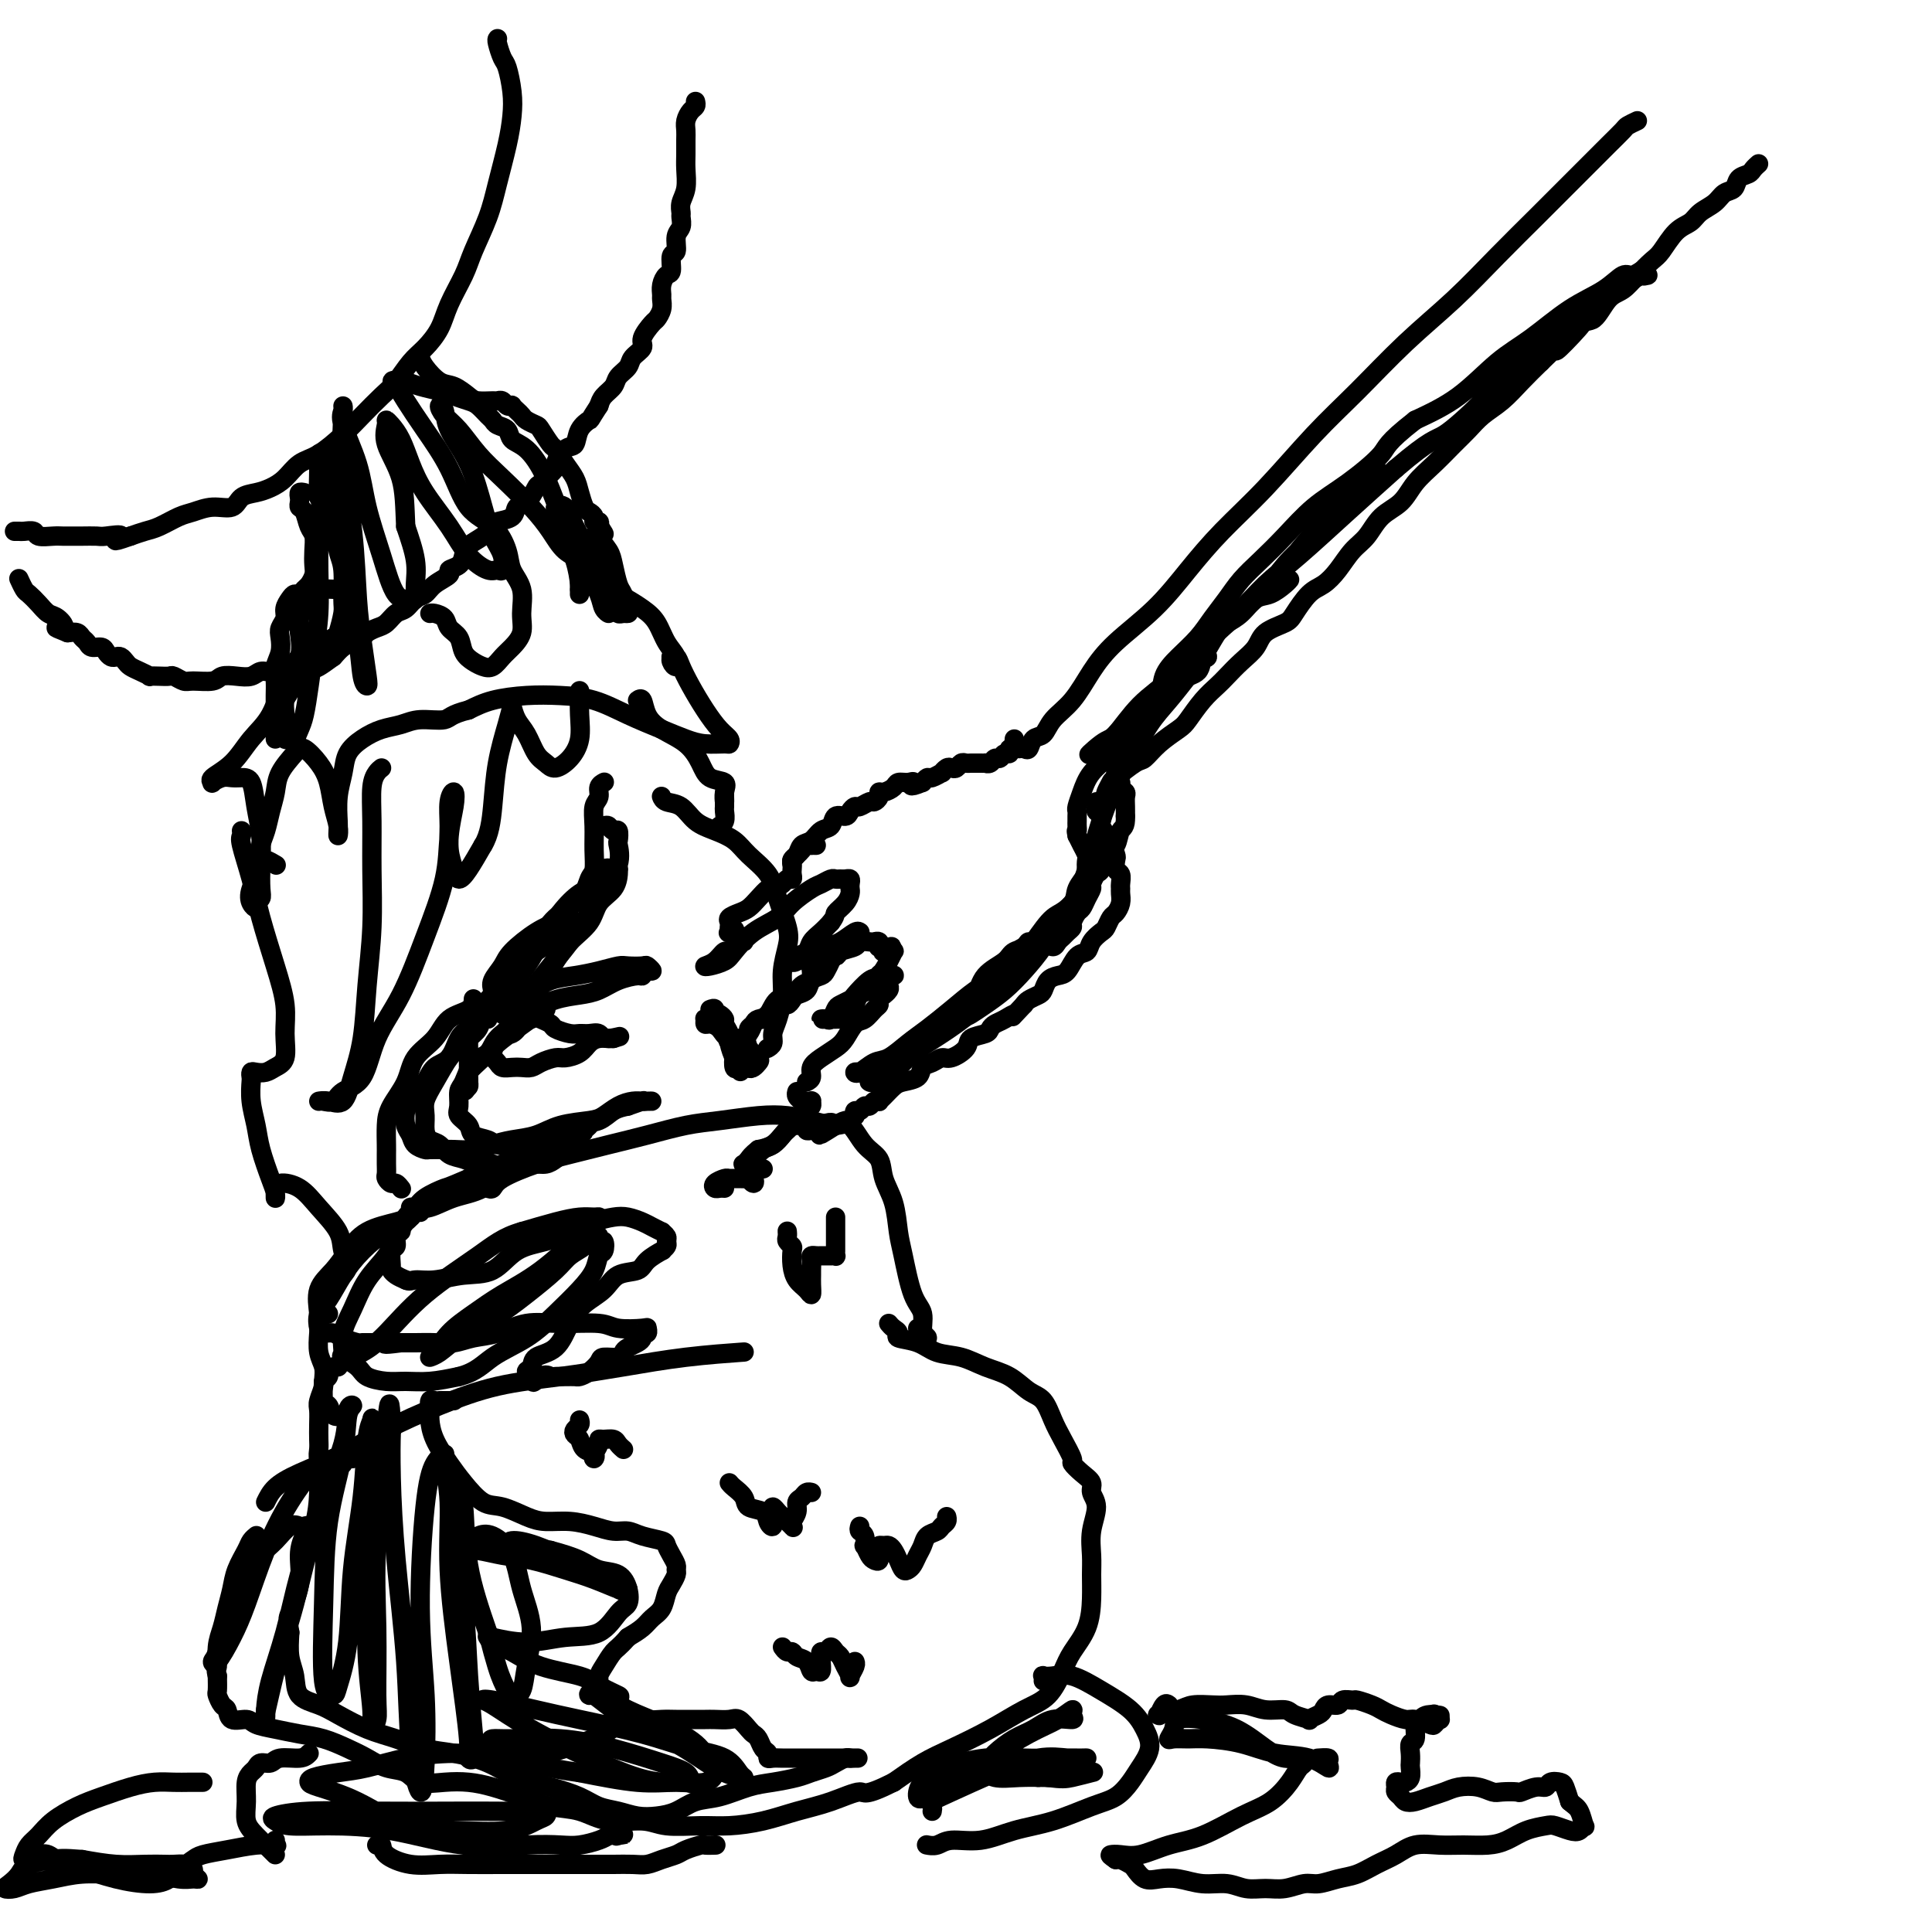 <svg viewBox='0 0 400 400' version='1.1' xmlns='http://www.w3.org/2000/svg' xmlns:xlink='http://www.w3.org/1999/xlink'><g fill='none' stroke='#000000' stroke-width='4' stroke-linecap='round' stroke-linejoin='round'><path d='M55,311c0.498,-1.018 0.995,-2.035 2,-3c1.005,-0.965 2.517,-1.876 5,-3c2.483,-1.124 5.936,-2.461 9,-4c3.064,-1.539 5.738,-3.280 9,-5c3.262,-1.720 7.111,-3.420 11,-5c3.889,-1.580 7.818,-3.040 12,-4c4.182,-0.960 8.618,-1.420 13,-2c4.382,-0.580 8.711,-1.279 13,-2c4.289,-0.721 8.539,-1.463 13,-2c4.461,-0.537 9.132,-0.868 11,-1c1.868,-0.132 0.934,-0.066 0,0'/><path d='M184,274c0.283,0.336 0.567,0.671 1,1c0.433,0.329 1.017,0.650 1,1c-0.017,0.350 -0.635,0.727 0,1c0.635,0.273 2.522,0.442 4,1c1.478,0.558 2.548,1.505 4,2c1.452,0.495 3.285,0.540 5,1c1.715,0.460 3.313,1.337 5,2c1.687,0.663 3.463,1.113 5,2c1.537,0.887 2.837,2.210 4,3c1.163,0.790 2.191,1.047 3,2c0.809,0.953 1.399,2.601 2,4c0.601,1.399 1.213,2.549 2,4c0.787,1.451 1.751,3.203 2,4c0.249,0.797 -0.216,0.638 0,1c0.216,0.362 1.112,1.246 2,2c0.888,0.754 1.769,1.377 2,2c0.231,0.623 -0.187,1.246 0,2c0.187,0.754 0.979,1.638 1,3c0.021,1.362 -0.727,3.203 -1,5c-0.273,1.797 -0.069,3.552 0,5c0.069,1.448 0.003,2.591 0,4c-0.003,1.409 0.058,3.084 0,5c-0.058,1.916 -0.236,4.073 -1,6c-0.764,1.927 -2.116,3.624 -3,5c-0.884,1.376 -1.302,2.430 -2,4c-0.698,1.570 -1.675,3.654 -3,5c-1.325,1.346 -2.996,1.952 -5,3c-2.004,1.048 -4.341,2.539 -7,4c-2.659,1.461 -5.639,2.893 -8,4c-2.361,1.107 -4.103,1.888 -6,3c-1.897,1.112 -3.948,2.556 -6,4'/><path d='M185,369c-6.262,3.141 -5.917,1.994 -7,2c-1.083,0.006 -3.595,1.164 -6,2c-2.405,0.836 -4.702,1.349 -7,2c-2.298,0.651 -4.597,1.438 -7,2c-2.403,0.562 -4.910,0.899 -7,1c-2.090,0.101 -3.761,-0.032 -6,0c-2.239,0.032 -5.045,0.231 -7,0c-1.955,-0.231 -3.060,-0.891 -5,-1c-1.940,-0.109 -4.717,0.332 -7,0c-2.283,-0.332 -4.073,-1.438 -6,-2c-1.927,-0.562 -3.991,-0.582 -6,-1c-2.009,-0.418 -3.963,-1.234 -6,-2c-2.037,-0.766 -4.158,-1.480 -6,-2c-1.842,-0.520 -3.405,-0.845 -5,-1c-1.595,-0.155 -3.220,-0.138 -5,0c-1.780,0.138 -3.714,0.399 -5,0c-1.286,-0.399 -1.925,-1.459 -3,-2c-1.075,-0.541 -2.586,-0.565 -4,-1c-1.414,-0.435 -2.730,-1.283 -4,-2c-1.270,-0.717 -2.494,-1.305 -4,-2c-1.506,-0.695 -3.294,-1.497 -5,-2c-1.706,-0.503 -3.329,-0.707 -5,-1c-1.671,-0.293 -3.389,-0.674 -5,-1c-1.611,-0.326 -3.114,-0.597 -4,-1c-0.886,-0.403 -1.155,-0.938 -2,-1c-0.845,-0.062 -2.265,0.350 -3,0c-0.735,-0.350 -0.785,-1.461 -1,-2c-0.215,-0.539 -0.594,-0.505 -1,-1c-0.406,-0.495 -0.840,-1.518 -1,-2c-0.160,-0.482 -0.046,-0.423 0,-1c0.046,-0.577 0.023,-1.788 0,-3'/><path d='M45,347c-0.451,-1.654 -0.079,-1.289 0,-2c0.079,-0.711 -0.135,-2.500 0,-4c0.135,-1.500 0.617,-2.713 1,-4c0.383,-1.287 0.666,-2.649 1,-4c0.334,-1.351 0.720,-2.691 1,-4c0.280,-1.309 0.453,-2.585 1,-4c0.547,-1.415 1.467,-2.967 2,-4c0.533,-1.033 0.679,-1.545 1,-2c0.321,-0.455 0.817,-0.853 1,-1c0.183,-0.147 0.052,-0.042 0,0c-0.052,0.042 -0.026,0.021 0,0'/><path d='M216,348c0.038,-0.418 0.076,-0.836 0,-1c-0.076,-0.164 -0.267,-0.074 0,0c0.267,0.074 0.992,0.133 2,0c1.008,-0.133 2.300,-0.459 4,0c1.700,0.459 3.808,1.701 6,3c2.192,1.299 4.466,2.654 6,4c1.534,1.346 2.326,2.682 3,4c0.674,1.318 1.230,2.617 1,4c-0.230,1.383 -1.244,2.850 -2,4c-0.756,1.150 -1.253,1.984 -2,3c-0.747,1.016 -1.744,2.213 -3,3c-1.256,0.787 -2.769,1.162 -5,2c-2.231,0.838 -5.178,2.137 -8,3c-2.822,0.863 -5.520,1.289 -8,2c-2.480,0.711 -4.742,1.707 -7,2c-2.258,0.293 -4.512,-0.117 -6,0c-1.488,0.117 -2.208,0.762 -3,1c-0.792,0.238 -1.655,0.068 -2,0c-0.345,-0.068 -0.173,-0.034 0,0'/><path d='M71,293c-0.762,0.223 -1.524,0.447 -2,0c-0.476,-0.447 -0.667,-1.564 -1,-2c-0.333,-0.436 -0.807,-0.192 -1,-1c-0.193,-0.808 -0.104,-2.669 0,-4c0.104,-1.331 0.221,-2.134 0,-3c-0.221,-0.866 -0.782,-1.795 -1,-3c-0.218,-1.205 -0.092,-2.684 0,-4c0.092,-1.316 0.150,-2.467 0,-4c-0.150,-1.533 -0.508,-3.447 0,-5c0.508,-1.553 1.881,-2.746 3,-4c1.119,-1.254 1.985,-2.571 3,-4c1.015,-1.429 2.179,-2.971 4,-4c1.821,-1.029 4.298,-1.546 6,-2c1.702,-0.454 2.629,-0.844 3,-1c0.371,-0.156 0.185,-0.078 0,0'/><path d='M101,246c0.365,0.148 0.731,0.297 1,0c0.269,-0.297 0.442,-1.038 2,-2c1.558,-0.962 4.502,-2.145 7,-3c2.498,-0.855 4.552,-1.381 7,-2c2.448,-0.619 5.290,-1.332 8,-2c2.710,-0.668 5.287,-1.290 8,-2c2.713,-0.710 5.561,-1.508 8,-2c2.439,-0.492 4.470,-0.677 7,-1c2.530,-0.323 5.559,-0.784 8,-1c2.441,-0.216 4.295,-0.189 6,0c1.705,0.189 3.263,0.538 5,1c1.737,0.462 3.655,1.035 5,1c1.345,-0.035 2.118,-0.679 3,0c0.882,0.679 1.871,2.681 3,4c1.129,1.319 2.396,1.955 3,3c0.604,1.045 0.546,2.500 1,4c0.454,1.500 1.422,3.047 2,5c0.578,1.953 0.767,4.313 1,6c0.233,1.687 0.512,2.702 1,5c0.488,2.298 1.186,5.881 2,8c0.814,2.119 1.745,2.774 2,4c0.255,1.226 -0.167,3.022 0,4c0.167,0.978 0.921,1.138 1,1c0.079,-0.138 -0.517,-0.576 -1,-1c-0.483,-0.424 -0.852,-0.836 -1,-1c-0.148,-0.164 -0.074,-0.082 0,0'/><path d='M83,246c0.091,0.120 0.182,0.240 0,0c-0.182,-0.240 -0.637,-0.841 -1,-1c-0.363,-0.159 -0.633,0.123 -1,0c-0.367,-0.123 -0.830,-0.650 -1,-1c-0.170,-0.350 -0.046,-0.523 0,-1c0.046,-0.477 0.013,-1.260 0,-2c-0.013,-0.740 -0.007,-1.439 0,-2c0.007,-0.561 0.016,-0.986 0,-2c-0.016,-1.014 -0.058,-2.619 0,-4c0.058,-1.381 0.215,-2.537 1,-4c0.785,-1.463 2.196,-3.231 3,-5c0.804,-1.769 1.000,-3.539 2,-5c1.000,-1.461 2.804,-2.612 4,-4c1.196,-1.388 1.785,-3.011 3,-4c1.215,-0.989 3.058,-1.343 4,-2c0.942,-0.657 0.983,-1.616 1,-2c0.017,-0.384 0.008,-0.192 0,0'/><path d='M105,200c0.410,0.090 0.820,0.179 1,0c0.180,-0.179 0.131,-0.627 0,-1c-0.131,-0.373 -0.344,-0.672 0,-1c0.344,-0.328 1.244,-0.684 2,-1c0.756,-0.316 1.368,-0.592 2,-1c0.632,-0.408 1.283,-0.947 2,-2c0.717,-1.053 1.498,-2.619 3,-4c1.502,-1.381 3.723,-2.578 5,-4c1.277,-1.422 1.609,-3.070 2,-4c0.391,-0.930 0.841,-1.141 1,-2c0.159,-0.859 0.028,-2.366 0,-4c-0.028,-1.634 0.049,-3.394 0,-5c-0.049,-1.606 -0.223,-3.057 0,-4c0.223,-0.943 0.843,-1.376 1,-2c0.157,-0.624 -0.150,-1.437 0,-2c0.150,-0.563 0.757,-0.875 1,-1c0.243,-0.125 0.121,-0.062 0,0'/><path d='M137,165c-0.040,-0.104 -0.080,-0.208 0,0c0.080,0.208 0.279,0.726 1,1c0.721,0.274 1.962,0.302 3,1c1.038,0.698 1.871,2.065 3,3c1.129,0.935 2.553,1.437 4,2c1.447,0.563 2.917,1.186 4,2c1.083,0.814 1.780,1.819 3,3c1.220,1.181 2.964,2.538 4,4c1.036,1.462 1.364,3.029 2,5c0.636,1.971 1.579,4.344 2,6c0.421,1.656 0.319,2.593 0,4c-0.319,1.407 -0.855,3.284 -1,5c-0.145,1.716 0.101,3.273 0,5c-0.101,1.727 -0.549,3.626 -1,5c-0.451,1.374 -0.904,2.224 -1,3c-0.096,0.776 0.167,1.478 0,2c-0.167,0.522 -0.762,0.863 -1,1c-0.238,0.137 -0.119,0.068 0,0'/><path d='M64,363c-0.438,0.455 -0.877,0.910 -2,1c-1.123,0.090 -2.931,-0.183 -4,0c-1.069,0.183 -1.401,0.824 -2,1c-0.599,0.176 -1.467,-0.113 -2,0c-0.533,0.113 -0.733,0.628 -1,1c-0.267,0.372 -0.603,0.602 -1,1c-0.397,0.398 -0.856,0.964 -1,2c-0.144,1.036 0.028,2.540 0,4c-0.028,1.460 -0.256,2.875 0,4c0.256,1.125 0.996,1.961 2,3c1.004,1.039 2.270,2.280 3,3c0.730,0.720 0.923,0.920 1,1c0.077,0.080 0.039,0.040 0,0'/><path d='M78,382c0.422,-0.166 0.844,-0.332 1,0c0.156,0.332 0.044,1.161 1,2c0.956,0.839 2.978,1.689 5,2c2.022,0.311 4.044,0.083 6,0c1.956,-0.083 3.846,-0.022 6,0c2.154,0.022 4.571,0.006 7,0c2.429,-0.006 4.870,-0.002 7,0c2.130,0.002 3.949,0.001 6,0c2.051,-0.001 4.334,-0.003 6,0c1.666,0.003 2.716,0.012 4,0c1.284,-0.012 2.804,-0.044 4,0c1.196,0.044 2.069,0.166 3,0c0.931,-0.166 1.922,-0.619 3,-1c1.078,-0.381 2.244,-0.691 3,-1c0.756,-0.309 1.103,-0.619 2,-1c0.897,-0.381 2.343,-0.834 3,-1c0.657,-0.166 0.523,-0.045 1,0c0.477,0.045 1.565,0.013 2,0c0.435,-0.013 0.218,-0.006 0,0'/><path d='M339,25c-0.799,0.376 -1.598,0.753 -2,1c-0.402,0.247 -0.408,0.366 -1,1c-0.592,0.634 -1.772,1.783 -3,3c-1.228,1.217 -2.505,2.503 -4,4c-1.495,1.497 -3.207,3.204 -5,5c-1.793,1.796 -3.667,3.682 -6,6c-2.333,2.318 -5.127,5.069 -8,8c-2.873,2.931 -5.826,6.041 -9,9c-3.174,2.959 -6.570,5.765 -10,9c-3.430,3.235 -6.894,6.897 -10,10c-3.106,3.103 -5.853,5.647 -9,9c-3.147,3.353 -6.694,7.515 -10,11c-3.306,3.485 -6.372,6.292 -9,9c-2.628,2.708 -4.817,5.315 -7,8c-2.183,2.685 -4.360,5.446 -7,8c-2.640,2.554 -5.743,4.902 -8,7c-2.257,2.098 -3.669,3.947 -5,6c-1.331,2.053 -2.580,4.309 -4,6c-1.420,1.691 -3.010,2.817 -4,4c-0.990,1.183 -1.379,2.422 -2,3c-0.621,0.578 -1.473,0.495 -2,1c-0.527,0.505 -0.729,1.599 -1,2c-0.271,0.401 -0.611,0.108 -1,0c-0.389,-0.108 -0.825,-0.031 -1,0c-0.175,0.031 -0.087,0.015 0,0'/><path d='M229,165c-0.112,-0.203 -0.225,-0.406 0,-1c0.225,-0.594 0.786,-1.579 1,-2c0.214,-0.421 0.081,-0.277 1,-1c0.919,-0.723 2.889,-2.313 4,-3c1.111,-0.687 1.364,-0.470 2,-1c0.636,-0.530 1.655,-1.809 3,-3c1.345,-1.191 3.017,-2.296 4,-3c0.983,-0.704 1.277,-1.007 2,-2c0.723,-0.993 1.875,-2.678 3,-4c1.125,-1.322 2.225,-2.283 3,-3c0.775,-0.717 1.227,-1.190 2,-2c0.773,-0.810 1.869,-1.958 3,-3c1.131,-1.042 2.298,-1.977 3,-3c0.702,-1.023 0.939,-2.132 2,-3c1.061,-0.868 2.944,-1.494 4,-2c1.056,-0.506 1.283,-0.891 2,-2c0.717,-1.109 1.925,-2.942 3,-4c1.075,-1.058 2.019,-1.340 3,-2c0.981,-0.660 1.999,-1.698 3,-3c1.001,-1.302 1.985,-2.869 3,-4c1.015,-1.131 2.059,-1.828 3,-3c0.941,-1.172 1.778,-2.820 3,-4c1.222,-1.180 2.830,-1.890 4,-3c1.170,-1.110 1.901,-2.618 3,-4c1.099,-1.382 2.565,-2.637 4,-4c1.435,-1.363 2.837,-2.832 4,-4c1.163,-1.168 2.085,-2.034 3,-3c0.915,-0.966 1.823,-2.032 3,-3c1.177,-0.968 2.625,-1.837 4,-3c1.375,-1.163 2.679,-2.618 4,-4c1.321,-1.382 2.661,-2.691 4,-4'/><path d='M319,75c14.702,-14.377 6.456,-5.318 4,-3c-2.456,2.318 0.878,-2.105 3,-4c2.122,-1.895 3.034,-1.260 4,-2c0.966,-0.740 1.987,-2.853 3,-4c1.013,-1.147 2.017,-1.326 3,-2c0.983,-0.674 1.944,-1.843 3,-3c1.056,-1.157 2.207,-2.302 3,-3c0.793,-0.698 1.227,-0.949 2,-2c0.773,-1.051 1.883,-2.901 3,-4c1.117,-1.099 2.240,-1.445 3,-2c0.760,-0.555 1.158,-1.318 2,-2c0.842,-0.682 2.127,-1.282 3,-2c0.873,-0.718 1.333,-1.554 2,-2c0.667,-0.446 1.541,-0.501 2,-1c0.459,-0.499 0.501,-1.440 1,-2c0.499,-0.560 1.453,-0.738 2,-1c0.547,-0.262 0.686,-0.609 1,-1c0.314,-0.391 0.804,-0.826 1,-1c0.196,-0.174 0.098,-0.087 0,0'/><path d='M210,153c-0.032,0.301 -0.064,0.601 0,1c0.064,0.399 0.224,0.895 0,1c-0.224,0.105 -0.834,-0.183 -1,0c-0.166,0.183 0.110,0.837 0,1c-0.110,0.163 -0.608,-0.167 -1,0c-0.392,0.167 -0.678,0.829 -1,1c-0.322,0.171 -0.679,-0.150 -1,0c-0.321,0.150 -0.607,0.772 -1,1c-0.393,0.228 -0.893,0.061 -1,0c-0.107,-0.061 0.179,-0.016 0,0c-0.179,0.016 -0.821,0.005 -1,0c-0.179,-0.005 0.107,-0.002 0,0c-0.107,0.002 -0.606,0.004 -1,0c-0.394,-0.004 -0.683,-0.015 -1,0c-0.317,0.015 -0.662,0.055 -1,0c-0.338,-0.055 -0.669,-0.207 -1,0c-0.331,0.207 -0.661,0.772 -1,1c-0.339,0.228 -0.686,0.118 -1,0c-0.314,-0.118 -0.595,-0.242 -1,0c-0.405,0.242 -0.935,0.852 -1,1c-0.065,0.148 0.333,-0.167 0,0c-0.333,0.167 -1.397,0.814 -2,1c-0.603,0.186 -0.744,-0.090 -1,0c-0.256,0.090 -0.628,0.545 -1,1'/><path d='M191,162c-3.362,1.389 -2.266,0.362 -2,0c0.266,-0.362 -0.297,-0.059 -1,0c-0.703,0.059 -1.547,-0.125 -2,0c-0.453,0.125 -0.517,0.559 -1,1c-0.483,0.441 -1.385,0.888 -2,1c-0.615,0.112 -0.942,-0.109 -1,0c-0.058,0.109 0.153,0.550 0,1c-0.153,0.450 -0.671,0.908 -1,1c-0.329,0.092 -0.468,-0.181 -1,0c-0.532,0.181 -1.456,0.817 -2,1c-0.544,0.183 -0.708,-0.088 -1,0c-0.292,0.088 -0.711,0.533 -1,1c-0.289,0.467 -0.447,0.955 -1,1c-0.553,0.045 -1.500,-0.354 -2,0c-0.500,0.354 -0.553,1.461 -1,2c-0.447,0.539 -1.286,0.511 -2,1c-0.714,0.489 -1.302,1.494 -2,2c-0.698,0.506 -1.508,0.514 -2,1c-0.492,0.486 -0.668,1.450 -1,2c-0.332,0.550 -0.820,0.687 -1,1c-0.180,0.313 -0.051,0.804 0,1c0.051,0.196 0.026,0.098 0,0'/><path d='M227,166c0.033,0.327 0.065,0.653 0,1c-0.065,0.347 -0.228,0.714 0,1c0.228,0.286 0.849,0.491 1,1c0.151,0.509 -0.166,1.320 0,2c0.166,0.680 0.815,1.228 1,2c0.185,0.772 -0.095,1.769 0,2c0.095,0.231 0.565,-0.304 1,0c0.435,0.304 0.834,1.447 1,2c0.166,0.553 0.097,0.515 0,1c-0.097,0.485 -0.222,1.491 0,2c0.222,0.509 0.792,0.520 1,1c0.208,0.480 0.053,1.428 0,2c-0.053,0.572 -0.003,0.768 0,1c0.003,0.232 -0.041,0.500 0,1c0.041,0.500 0.167,1.232 0,2c-0.167,0.768 -0.626,1.570 -1,2c-0.374,0.430 -0.663,0.487 -1,1c-0.337,0.513 -0.723,1.483 -1,2c-0.277,0.517 -0.444,0.580 -1,1c-0.556,0.420 -1.500,1.198 -2,2c-0.500,0.802 -0.557,1.628 -1,2c-0.443,0.372 -1.271,0.288 -2,1c-0.729,0.712 -1.360,2.218 -2,3c-0.640,0.782 -1.288,0.839 -2,1c-0.712,0.161 -1.486,0.424 -2,1c-0.514,0.576 -0.767,1.464 -1,2c-0.233,0.536 -0.447,0.721 -1,1c-0.553,0.279 -1.444,0.651 -2,1c-0.556,0.349 -0.778,0.674 -1,1'/><path d='M212,208c-3.454,3.654 -2.089,2.289 -2,2c0.089,-0.289 -1.097,0.499 -2,1c-0.903,0.501 -1.521,0.714 -2,1c-0.479,0.286 -0.817,0.645 -1,1c-0.183,0.355 -0.209,0.707 -1,1c-0.791,0.293 -2.347,0.527 -3,1c-0.653,0.473 -0.403,1.187 -1,2c-0.597,0.813 -2.042,1.727 -3,2c-0.958,0.273 -1.429,-0.095 -2,0c-0.571,0.095 -1.241,0.655 -2,1c-0.759,0.345 -1.607,0.477 -2,1c-0.393,0.523 -0.330,1.436 -1,2c-0.670,0.564 -2.074,0.778 -3,1c-0.926,0.222 -1.376,0.451 -2,1c-0.624,0.549 -1.424,1.419 -2,2c-0.576,0.581 -0.928,0.872 -1,1c-0.072,0.128 0.136,0.091 0,0c-0.136,-0.091 -0.614,-0.236 -1,0c-0.386,0.236 -0.678,0.852 -1,1c-0.322,0.148 -0.674,-0.172 -1,0c-0.326,0.172 -0.626,0.835 -1,1c-0.374,0.165 -0.820,-0.167 -1,0c-0.180,0.167 -0.092,0.832 0,1c0.092,0.168 0.190,-0.161 0,0c-0.190,0.161 -0.666,0.813 -1,1c-0.334,0.187 -0.524,-0.089 -1,0c-0.476,0.089 -1.238,0.545 -2,1'/><path d='M173,233c-6.150,3.884 -2.025,1.093 -1,0c1.025,-1.093 -1.051,-0.488 -2,0c-0.949,0.488 -0.772,0.859 -1,1c-0.228,0.141 -0.863,0.052 -1,0c-0.137,-0.052 0.223,-0.066 0,0c-0.223,0.066 -1.029,0.214 -1,0c0.029,-0.214 0.894,-0.789 1,-1c0.106,-0.211 -0.545,-0.057 -1,0c-0.455,0.057 -0.714,0.019 -1,0c-0.286,-0.019 -0.601,-0.017 -1,0c-0.399,0.017 -0.883,0.050 -1,0c-0.117,-0.050 0.132,-0.182 0,0c-0.132,0.182 -0.644,0.678 -1,1c-0.356,0.322 -0.558,0.471 -1,1c-0.442,0.529 -1.126,1.437 -2,2c-0.874,0.563 -1.937,0.782 -3,1'/><path d='M157,238c-1.479,1.165 -1.676,1.578 -2,2c-0.324,0.422 -0.774,0.852 -1,1c-0.226,0.148 -0.226,0.013 0,0c0.226,-0.013 0.679,0.096 1,0c0.321,-0.096 0.508,-0.397 1,-1c0.492,-0.603 1.287,-1.508 2,-2c0.713,-0.492 1.342,-0.569 2,-1c0.658,-0.431 1.343,-1.214 2,-2c0.657,-0.786 1.286,-1.573 2,-2c0.714,-0.427 1.513,-0.493 2,-1c0.487,-0.507 0.664,-1.456 1,-2c0.336,-0.544 0.832,-0.682 1,-1c0.168,-0.318 0.008,-0.817 0,-1c-0.008,-0.183 0.138,-0.052 0,0c-0.138,0.052 -0.559,0.024 -1,0c-0.441,-0.024 -0.903,-0.045 -1,0c-0.097,0.045 0.170,0.156 0,0c-0.170,-0.156 -0.776,-0.581 -1,-1c-0.224,-0.419 -0.064,-0.834 0,-1c0.064,-0.166 0.032,-0.083 0,0'/><path d='M160,209c0.089,0.455 0.179,0.909 0,1c-0.179,0.091 -0.626,-0.183 -1,0c-0.374,0.183 -0.673,0.822 -1,1c-0.327,0.178 -0.681,-0.106 -1,0c-0.319,0.106 -0.604,0.601 -1,1c-0.396,0.399 -0.901,0.703 -1,1c-0.099,0.297 0.210,0.588 0,1c-0.210,0.412 -0.940,0.947 -1,1c-0.060,0.053 0.549,-0.375 1,-1c0.451,-0.625 0.744,-1.448 1,-2c0.256,-0.552 0.477,-0.834 1,-1c0.523,-0.166 1.349,-0.215 2,-1c0.651,-0.785 1.127,-2.305 2,-3c0.873,-0.695 2.143,-0.565 3,-1c0.857,-0.435 1.301,-1.436 2,-2c0.699,-0.564 1.652,-0.690 2,-1c0.348,-0.310 0.093,-0.804 0,-1c-0.093,-0.196 -0.022,-0.094 0,0c0.022,0.094 -0.005,0.180 0,0c0.005,-0.180 0.043,-0.626 0,-1c-0.043,-0.374 -0.165,-0.678 0,-1c0.165,-0.322 0.619,-0.664 1,-1c0.381,-0.336 0.691,-0.668 1,-1'/><path d='M170,198c2.490,-2.312 1.215,-0.592 1,0c-0.215,0.592 0.629,0.055 1,0c0.371,-0.055 0.269,0.370 0,1c-0.269,0.630 -0.706,1.464 -1,2c-0.294,0.536 -0.446,0.773 -1,1c-0.554,0.227 -1.511,0.444 -2,1c-0.489,0.556 -0.510,1.451 -1,2c-0.490,0.549 -1.448,0.751 -2,1c-0.552,0.249 -0.698,0.546 -1,1c-0.302,0.454 -0.761,1.064 -1,1c-0.239,-0.064 -0.260,-0.801 0,-1c0.260,-0.199 0.801,0.139 1,0c0.199,-0.139 0.057,-0.754 0,-1c-0.057,-0.246 -0.028,-0.123 0,0'/><path d='M147,209c0.481,-0.185 0.963,-0.370 1,0c0.037,0.370 -0.369,1.294 0,2c0.369,0.706 1.513,1.195 2,2c0.487,0.805 0.316,1.925 1,3c0.684,1.075 2.224,2.104 3,3c0.776,0.896 0.789,1.660 1,2c0.211,0.340 0.619,0.255 1,0c0.381,-0.255 0.733,-0.679 1,-1c0.267,-0.321 0.448,-0.537 0,-1c-0.448,-0.463 -1.524,-1.172 -2,-2c-0.476,-0.828 -0.352,-1.776 -1,-2c-0.648,-0.224 -2.068,0.276 -3,0c-0.932,-0.276 -1.375,-1.328 -2,-2c-0.625,-0.672 -1.433,-0.964 -2,-1c-0.567,-0.036 -0.895,0.183 -1,0c-0.105,-0.183 0.013,-0.768 0,-1c-0.013,-0.232 -0.157,-0.112 0,0c0.157,0.112 0.615,0.214 1,0c0.385,-0.214 0.696,-0.745 1,-1c0.304,-0.255 0.602,-0.236 1,0c0.398,0.236 0.895,0.688 1,1c0.105,0.312 -0.182,0.484 0,1c0.182,0.516 0.833,1.375 1,2c0.167,0.625 -0.149,1.016 0,2c0.149,0.984 0.761,2.563 1,3c0.239,0.437 0.103,-0.267 0,0c-0.103,0.267 -0.172,1.505 0,2c0.172,0.495 0.586,0.248 1,0'/><path d='M153,221c0.500,1.500 0.250,0.750 0,0'/><path d='M150,246c-0.324,-0.022 -0.649,-0.044 -1,0c-0.351,0.044 -0.730,0.155 -1,0c-0.270,-0.155 -0.433,-0.577 0,-1c0.433,-0.423 1.460,-0.847 2,-1c0.540,-0.153 0.593,-0.036 1,0c0.407,0.036 1.168,-0.008 2,0c0.832,0.008 1.736,0.067 2,0c0.264,-0.067 -0.111,-0.260 0,0c0.111,0.260 0.710,0.974 1,1c0.290,0.026 0.273,-0.635 0,-1c-0.273,-0.365 -0.802,-0.434 -1,-1c-0.198,-0.566 -0.064,-1.630 0,-2c0.064,-0.370 0.059,-0.047 0,0c-0.059,0.047 -0.173,-0.184 0,0c0.173,0.184 0.634,0.781 1,1c0.366,0.219 0.637,0.059 1,0c0.363,-0.059 0.818,-0.017 1,0c0.182,0.017 0.091,0.008 0,0'/><path d='M167,224c0.462,-0.243 0.925,-0.487 1,-1c0.075,-0.513 -0.237,-1.297 0,-2c0.237,-0.703 1.022,-1.325 2,-2c0.978,-0.675 2.149,-1.403 3,-2c0.851,-0.597 1.381,-1.063 2,-2c0.619,-0.937 1.328,-2.345 2,-3c0.672,-0.655 1.309,-0.558 2,-1c0.691,-0.442 1.438,-1.424 2,-2c0.562,-0.576 0.939,-0.746 1,-1c0.061,-0.254 -0.194,-0.593 0,-1c0.194,-0.407 0.836,-0.882 1,-1c0.164,-0.118 -0.149,0.122 0,0c0.149,-0.122 0.759,-0.607 1,-1c0.241,-0.393 0.114,-0.694 0,-1c-0.114,-0.306 -0.216,-0.618 0,-1c0.216,-0.382 0.748,-0.834 1,-1c0.252,-0.166 0.222,-0.044 0,0c-0.222,0.044 -0.637,0.012 -1,0c-0.363,-0.012 -0.675,-0.003 -1,0c-0.325,0.003 -0.662,0.002 -1,0'/><path d='M182,202c0.247,-0.968 0.364,0.111 0,1c-0.364,0.889 -1.211,1.587 -2,2c-0.789,0.413 -1.521,0.541 -2,1c-0.479,0.459 -0.707,1.247 -1,2c-0.293,0.753 -0.652,1.470 -1,2c-0.348,0.530 -0.685,0.874 -1,1c-0.315,0.126 -0.609,0.034 -1,0c-0.391,-0.034 -0.880,-0.009 -1,0c-0.120,0.009 0.128,0.002 0,0c-0.128,-0.002 -0.634,0.001 -1,0c-0.366,-0.001 -0.592,-0.007 -1,0c-0.408,0.007 -0.997,0.027 -1,0c-0.003,-0.027 0.581,-0.102 1,0c0.419,0.102 0.674,0.380 1,0c0.326,-0.380 0.724,-1.419 1,-2c0.276,-0.581 0.430,-0.703 1,-1c0.570,-0.297 1.557,-0.768 2,-1c0.443,-0.232 0.343,-0.224 1,-1c0.657,-0.776 2.072,-2.338 3,-3c0.928,-0.662 1.370,-0.426 2,-1c0.630,-0.574 1.447,-1.958 2,-3c0.553,-1.042 0.841,-1.742 1,-2c0.159,-0.258 0.188,-0.074 0,0c-0.188,0.074 -0.594,0.037 -1,0'/><path d='M184,197c1.614,-2.106 -0.351,-0.372 -1,0c-0.649,0.372 0.019,-0.618 0,-1c-0.019,-0.382 -0.725,-0.155 -1,0c-0.275,0.155 -0.119,0.237 0,0c0.119,-0.237 0.203,-0.792 0,-1c-0.203,-0.208 -0.692,-0.067 -1,0c-0.308,0.067 -0.435,0.060 -1,0c-0.565,-0.060 -1.568,-0.174 -2,0c-0.432,0.174 -0.294,0.635 -1,1c-0.706,0.365 -2.255,0.633 -3,1c-0.745,0.367 -0.687,0.834 -1,1c-0.313,0.166 -0.998,0.030 -1,0c-0.002,-0.030 0.679,0.045 1,0c0.321,-0.045 0.281,-0.210 1,-1c0.719,-0.790 2.198,-2.205 3,-3c0.802,-0.795 0.928,-0.970 1,-1c0.072,-0.030 0.092,0.085 0,0c-0.092,-0.085 -0.294,-0.369 -1,0c-0.706,0.369 -1.917,1.392 -3,2c-1.083,0.608 -2.040,0.801 -3,1c-0.960,0.199 -1.925,0.405 -3,1c-1.075,0.595 -2.262,1.579 -3,2c-0.738,0.421 -1.029,0.279 -1,0c0.029,-0.279 0.378,-0.693 1,-1c0.622,-0.307 1.517,-0.505 2,-1c0.483,-0.495 0.553,-1.287 1,-2c0.447,-0.713 1.271,-1.347 2,-2c0.729,-0.653 1.365,-1.327 2,-2'/><path d='M172,191c1.204,-1.598 0.715,-1.594 1,-2c0.285,-0.406 1.345,-1.223 2,-2c0.655,-0.777 0.905,-1.515 1,-2c0.095,-0.485 0.037,-0.719 0,-1c-0.037,-0.281 -0.052,-0.611 0,-1c0.052,-0.389 0.169,-0.837 0,-1c-0.169,-0.163 -0.626,-0.040 -1,0c-0.374,0.040 -0.664,-0.002 -1,0c-0.336,0.002 -0.716,0.048 -1,0c-0.284,-0.048 -0.472,-0.189 -1,0c-0.528,0.189 -1.396,0.710 -2,1c-0.604,0.290 -0.942,0.350 -2,1c-1.058,0.650 -2.835,1.890 -4,3c-1.165,1.110 -1.720,2.091 -3,3c-1.280,0.909 -3.287,1.747 -5,3c-1.713,1.253 -3.133,2.923 -4,4c-0.867,1.077 -1.182,1.563 -2,2c-0.818,0.437 -2.140,0.827 -3,1c-0.860,0.173 -1.257,0.130 -1,0c0.257,-0.130 1.169,-0.345 2,-1c0.831,-0.655 1.583,-1.749 2,-2c0.417,-0.251 0.501,0.340 1,0c0.499,-0.340 1.413,-1.610 2,-2c0.587,-0.390 0.848,0.102 1,0c0.152,-0.102 0.195,-0.797 0,-1c-0.195,-0.203 -0.627,0.085 -1,0c-0.373,-0.085 -0.686,-0.542 -1,-1'/><path d='M152,193c0.547,-1.079 -0.585,-0.278 -1,0c-0.415,0.278 -0.113,0.033 0,0c0.113,-0.033 0.036,0.146 0,0c-0.036,-0.146 -0.032,-0.616 0,-1c0.032,-0.384 0.091,-0.683 0,-1c-0.091,-0.317 -0.333,-0.653 0,-1c0.333,-0.347 1.240,-0.705 2,-1c0.760,-0.295 1.373,-0.527 2,-1c0.627,-0.473 1.267,-1.189 2,-2c0.733,-0.811 1.559,-1.719 2,-2c0.441,-0.281 0.496,0.065 1,0c0.504,-0.065 1.455,-0.542 2,-1c0.545,-0.458 0.682,-0.896 1,-1c0.318,-0.104 0.816,0.127 1,0c0.184,-0.127 0.052,-0.611 0,-1c-0.052,-0.389 -0.025,-0.681 0,-1c0.025,-0.319 0.048,-0.664 0,-1c-0.048,-0.336 -0.166,-0.665 0,-1c0.166,-0.335 0.618,-0.678 1,-1c0.382,-0.322 0.695,-0.622 1,-1c0.305,-0.378 0.604,-0.833 1,-1c0.396,-0.167 0.890,-0.045 1,0c0.110,0.045 -0.163,0.012 0,0c0.163,-0.012 0.761,-0.003 1,0c0.239,0.003 0.120,0.002 0,0'/><path d='M178,222c-0.462,-0.058 -0.925,-0.116 -1,0c-0.075,0.116 0.236,0.405 1,0c0.764,-0.405 1.981,-1.503 3,-2c1.019,-0.497 1.840,-0.391 3,-1c1.160,-0.609 2.660,-1.933 4,-3c1.340,-1.067 2.522,-1.879 4,-3c1.478,-1.121 3.254,-2.552 5,-4c1.746,-1.448 3.462,-2.915 5,-4c1.538,-1.085 2.898,-1.790 4,-3c1.102,-1.210 1.945,-2.924 3,-4c1.055,-1.076 2.321,-1.512 3,-2c0.679,-0.488 0.771,-1.027 1,-1c0.229,0.027 0.596,0.620 0,1c-0.596,0.380 -2.153,0.549 -3,1c-0.847,0.451 -0.984,1.186 -2,2c-1.016,0.814 -2.912,1.708 -4,3c-1.088,1.292 -1.369,2.982 -2,4c-0.631,1.018 -1.611,1.364 -2,2c-0.389,0.636 -0.187,1.560 0,2c0.187,0.440 0.360,0.394 1,0c0.640,-0.394 1.746,-1.137 3,-2c1.254,-0.863 2.656,-1.848 4,-3c1.344,-1.152 2.629,-2.472 4,-4c1.371,-1.528 2.828,-3.266 4,-5c1.172,-1.734 2.060,-3.465 3,-5c0.940,-1.535 1.932,-2.875 3,-4c1.068,-1.125 2.211,-2.034 3,-3c0.789,-0.966 1.226,-1.990 1,-2c-0.226,-0.010 -1.113,0.995 -2,2'/><path d='M224,184c2.219,-2.696 -0.233,1.065 -2,3c-1.767,1.935 -2.849,2.044 -4,3c-1.151,0.956 -2.373,2.759 -4,5c-1.627,2.241 -3.660,4.921 -6,7c-2.340,2.079 -4.986,3.557 -7,5c-2.014,1.443 -3.397,2.852 -5,4c-1.603,1.148 -3.426,2.034 -5,3c-1.574,0.966 -2.900,2.011 -4,3c-1.100,0.989 -1.974,1.920 -3,3c-1.026,1.080 -2.204,2.308 -3,3c-0.796,0.692 -1.212,0.846 -1,1c0.212,0.154 1.051,0.307 2,0c0.949,-0.307 2.009,-1.076 3,-2c0.991,-0.924 1.913,-2.004 3,-3c1.087,-0.996 2.339,-1.907 4,-3c1.661,-1.093 3.731,-2.367 6,-4c2.269,-1.633 4.738,-3.623 7,-6c2.262,-2.377 4.317,-5.139 6,-7c1.683,-1.861 2.994,-2.821 4,-4c1.006,-1.179 1.705,-2.577 3,-4c1.295,-1.423 3.184,-2.872 4,-4c0.816,-1.128 0.560,-1.936 1,-3c0.440,-1.064 1.578,-2.384 2,-3c0.422,-0.616 0.128,-0.528 0,-1c-0.128,-0.472 -0.090,-1.505 0,-2c0.090,-0.495 0.230,-0.452 0,-1c-0.230,-0.548 -0.831,-1.686 -1,-2c-0.169,-0.314 0.095,0.196 0,0c-0.095,-0.196 -0.547,-1.098 -1,-2'/><path d='M223,173c-0.309,-1.416 -0.083,-0.957 0,-1c0.083,-0.043 0.021,-0.587 0,-1c-0.021,-0.413 -0.003,-0.693 0,-1c0.003,-0.307 -0.009,-0.641 0,-1c0.009,-0.359 0.038,-0.744 0,-1c-0.038,-0.256 -0.145,-0.382 0,-1c0.145,-0.618 0.542,-1.726 1,-3c0.458,-1.274 0.979,-2.713 2,-4c1.021,-1.287 2.544,-2.422 4,-4c1.456,-1.578 2.846,-3.601 4,-5c1.154,-1.399 2.073,-2.176 3,-3c0.927,-0.824 1.861,-1.696 3,-3c1.139,-1.304 2.483,-3.041 4,-4c1.517,-0.959 3.208,-1.140 4,-2c0.792,-0.860 0.685,-2.401 1,-3c0.315,-0.599 1.054,-0.258 1,0c-0.054,0.258 -0.899,0.433 -2,1c-1.101,0.567 -2.458,1.528 -4,3c-1.542,1.472 -3.269,3.456 -5,5c-1.731,1.544 -3.466,2.646 -5,4c-1.534,1.354 -2.867,2.958 -4,4c-1.133,1.042 -2.067,1.521 -3,2'/><path d='M227,155c-3.300,2.754 -0.550,0.140 1,-1c1.550,-1.140 1.900,-0.805 3,-2c1.100,-1.195 2.950,-3.920 5,-6c2.050,-2.080 4.301,-3.514 7,-6c2.699,-2.486 5.846,-6.024 9,-9c3.154,-2.976 6.315,-5.392 9,-8c2.685,-2.608 4.894,-5.409 7,-8c2.106,-2.591 4.110,-4.971 6,-7c1.890,-2.029 3.667,-3.705 5,-5c1.333,-1.295 2.222,-2.208 3,-3c0.778,-0.792 1.444,-1.462 2,-2c0.556,-0.538 1.002,-0.945 1,-1c-0.002,-0.055 -0.453,0.242 -1,1c-0.547,0.758 -1.191,1.978 -2,3c-0.809,1.022 -1.783,1.845 -3,3c-1.217,1.155 -2.678,2.643 -4,4c-1.322,1.357 -2.504,2.582 -4,4c-1.496,1.418 -3.304,3.030 -5,5c-1.696,1.970 -3.280,4.300 -5,6c-1.720,1.700 -3.575,2.770 -5,4c-1.425,1.230 -2.420,2.619 -3,3c-0.580,0.381 -0.746,-0.247 0,-1c0.746,-0.753 2.404,-1.633 4,-3c1.596,-1.367 3.129,-3.222 5,-5c1.871,-1.778 4.081,-3.479 7,-6c2.919,-2.521 6.548,-5.863 10,-9c3.452,-3.137 6.726,-6.068 10,-9'/><path d='M289,97c7.457,-6.378 8.100,-5.822 10,-7c1.900,-1.178 5.057,-4.091 8,-7c2.943,-2.909 5.673,-5.815 8,-8c2.327,-2.185 4.251,-3.650 6,-5c1.749,-1.350 3.323,-2.586 5,-4c1.677,-1.414 3.458,-3.006 5,-4c1.542,-0.994 2.845,-1.391 4,-2c1.155,-0.609 2.162,-1.430 3,-2c0.838,-0.570 1.508,-0.890 2,-1c0.492,-0.110 0.805,-0.011 1,0c0.195,0.011 0.272,-0.066 0,0c-0.272,0.066 -0.892,0.275 -1,0c-0.108,-0.275 0.295,-1.034 0,-1c-0.295,0.034 -1.287,0.862 -2,1c-0.713,0.138 -1.146,-0.413 -2,0c-0.854,0.413 -2.129,1.789 -4,3c-1.871,1.211 -4.338,2.255 -7,4c-2.662,1.745 -5.518,4.189 -8,6c-2.482,1.811 -4.591,2.987 -7,5c-2.409,2.013 -5.117,4.861 -8,7c-2.883,2.139 -5.942,3.570 -9,5'/><path d='M293,87c-6.204,4.839 -5.712,5.438 -7,7c-1.288,1.562 -4.354,4.087 -7,6c-2.646,1.913 -4.872,3.214 -7,5c-2.128,1.786 -4.159,4.056 -6,6c-1.841,1.944 -3.492,3.562 -5,5c-1.508,1.438 -2.871,2.695 -4,4c-1.129,1.305 -2.022,2.659 -3,4c-0.978,1.341 -2.039,2.671 -3,4c-0.961,1.329 -1.822,2.659 -3,4c-1.178,1.341 -2.673,2.694 -4,4c-1.327,1.306 -2.487,2.566 -3,4c-0.513,1.434 -0.379,3.041 -1,4c-0.621,0.959 -1.999,1.269 -3,2c-1.001,0.731 -1.627,1.883 -2,3c-0.373,1.117 -0.492,2.198 -1,3c-0.508,0.802 -1.404,1.324 -2,2c-0.596,0.676 -0.892,1.504 -1,2c-0.108,0.496 -0.029,0.659 0,1c0.029,0.341 0.008,0.861 0,1c-0.008,0.139 -0.002,-0.104 0,0c0.002,0.104 -0.001,0.554 0,1c0.001,0.446 0.004,0.889 0,1c-0.004,0.111 -0.016,-0.111 0,0c0.016,0.111 0.061,0.555 0,1c-0.061,0.445 -0.226,0.892 0,1c0.226,0.108 0.845,-0.123 1,0c0.155,0.123 -0.155,0.599 0,1c0.155,0.401 0.773,0.726 1,1c0.227,0.274 0.061,0.497 0,1c-0.061,0.503 -0.017,1.287 0,2c0.017,0.713 0.009,1.357 0,2'/><path d='M233,169c0.115,2.374 -0.599,2.309 -1,3c-0.401,0.691 -0.490,2.140 -1,3c-0.510,0.860 -1.442,1.133 -2,2c-0.558,0.867 -0.741,2.329 -1,3c-0.259,0.671 -0.594,0.551 -1,1c-0.406,0.449 -0.882,1.467 -1,2c-0.118,0.533 0.122,0.580 0,1c-0.122,0.420 -0.606,1.212 -1,2c-0.394,0.788 -0.697,1.573 -1,2c-0.303,0.427 -0.606,0.496 -1,1c-0.394,0.504 -0.879,1.444 -1,2c-0.121,0.556 0.123,0.728 0,1c-0.123,0.272 -0.612,0.644 -1,1c-0.388,0.356 -0.675,0.695 -1,1c-0.325,0.305 -0.687,0.575 -1,1c-0.313,0.425 -0.579,1.005 -1,1c-0.421,-0.005 -0.999,-0.596 -1,-1c-0.001,-0.404 0.576,-0.622 1,-1c0.424,-0.378 0.696,-0.915 1,-1c0.304,-0.085 0.638,0.284 1,0c0.362,-0.284 0.750,-1.221 1,-2c0.250,-0.779 0.362,-1.401 1,-3c0.638,-1.599 1.801,-4.177 3,-8c1.199,-3.823 2.435,-8.892 4,-13c1.565,-4.108 3.461,-7.256 5,-10c1.539,-2.744 2.722,-5.085 4,-7c1.278,-1.915 2.651,-3.404 4,-5c1.349,-1.596 2.675,-3.298 4,-5'/><path d='M246,140c3.150,-4.807 2.524,-3.323 3,-4c0.476,-0.677 2.056,-3.514 3,-5c0.944,-1.486 1.254,-1.620 2,-2c0.746,-0.380 1.927,-1.006 3,-2c1.073,-0.994 2.039,-2.358 3,-3c0.961,-0.642 1.917,-0.564 3,-1c1.083,-0.436 2.291,-1.387 3,-2c0.709,-0.613 0.917,-0.890 1,-1c0.083,-0.110 0.042,-0.055 0,0'/><path d='M124,171c0.332,0.035 0.663,0.069 1,0c0.337,-0.069 0.678,-0.242 1,0c0.322,0.242 0.625,0.899 1,1c0.375,0.101 0.823,-0.354 1,0c0.177,0.354 0.081,1.516 0,2c-0.081,0.484 -0.149,0.288 0,1c0.149,0.712 0.515,2.331 0,4c-0.515,1.669 -1.912,3.387 -3,5c-1.088,1.613 -1.867,3.119 -3,5c-1.133,1.881 -2.621,4.136 -4,6c-1.379,1.864 -2.649,3.338 -4,5c-1.351,1.662 -2.783,3.513 -4,5c-1.217,1.487 -2.221,2.609 -3,4c-0.779,1.391 -1.334,3.052 -2,4c-0.666,0.948 -1.443,1.185 -2,2c-0.557,0.815 -0.893,2.208 -1,3c-0.107,0.792 0.016,0.983 0,1c-0.016,0.017 -0.170,-0.139 0,0c0.170,0.139 0.665,0.574 1,1c0.335,0.426 0.511,0.843 1,1c0.489,0.157 1.290,0.052 2,0c0.710,-0.052 1.330,-0.052 2,0c0.670,0.052 1.391,0.155 2,0c0.609,-0.155 1.108,-0.570 2,-1c0.892,-0.430 2.178,-0.875 3,-1c0.822,-0.125 1.179,0.072 2,0c0.821,-0.072 2.104,-0.411 3,-1c0.896,-0.589 1.405,-1.426 2,-2c0.595,-0.574 1.276,-0.885 2,-1c0.724,-0.115 1.493,-0.033 2,0c0.507,0.033 0.754,0.016 1,0'/><path d='M127,215c2.809,-0.867 0.331,-0.035 -1,0c-1.331,0.035 -1.516,-0.726 -2,-1c-0.484,-0.274 -1.266,-0.062 -2,0c-0.734,0.062 -1.419,-0.025 -2,0c-0.581,0.025 -1.060,0.162 -2,0c-0.940,-0.162 -2.343,-0.625 -3,-1c-0.657,-0.375 -0.568,-0.663 -1,-1c-0.432,-0.337 -1.385,-0.722 -2,-1c-0.615,-0.278 -0.891,-0.448 -1,-1c-0.109,-0.552 -0.052,-1.487 0,-2c0.052,-0.513 0.098,-0.605 0,-1c-0.098,-0.395 -0.342,-1.095 0,-2c0.342,-0.905 1.270,-2.017 2,-3c0.730,-0.983 1.264,-1.837 2,-3c0.736,-1.163 1.675,-2.633 3,-4c1.325,-1.367 3.034,-2.629 4,-4c0.966,-1.371 1.187,-2.851 2,-4c0.813,-1.149 2.218,-1.968 3,-3c0.782,-1.032 0.939,-2.276 1,-3c0.061,-0.724 0.024,-0.929 0,-1c-0.024,-0.071 -0.036,-0.009 0,0c0.036,0.009 0.121,-0.035 0,0c-0.121,0.035 -0.447,0.149 -1,0c-0.553,-0.149 -1.334,-0.561 -2,0c-0.666,0.561 -1.216,2.095 -2,3c-0.784,0.905 -1.801,1.182 -3,2c-1.199,0.818 -2.579,2.178 -4,4c-1.421,1.822 -2.883,4.106 -4,6c-1.117,1.894 -1.891,3.398 -3,5c-1.109,1.602 -2.555,3.301 -4,5'/><path d='M105,205c-2.144,3.110 -2.003,2.884 -2,3c0.003,0.116 -0.132,0.574 0,1c0.132,0.426 0.531,0.818 1,1c0.469,0.182 1.010,0.152 2,0c0.990,-0.152 2.431,-0.425 4,-1c1.569,-0.575 3.268,-1.450 5,-2c1.732,-0.550 3.497,-0.773 5,-1c1.503,-0.227 2.745,-0.457 4,-1c1.255,-0.543 2.523,-1.398 4,-2c1.477,-0.602 3.163,-0.950 4,-1c0.837,-0.050 0.826,0.197 1,0c0.174,-0.197 0.534,-0.837 1,-1c0.466,-0.163 1.038,0.152 1,0c-0.038,-0.152 -0.687,-0.770 -1,-1c-0.313,-0.230 -0.291,-0.073 -1,0c-0.709,0.073 -2.149,0.060 -3,0c-0.851,-0.060 -1.112,-0.167 -2,0c-0.888,0.167 -2.402,0.608 -4,1c-1.598,0.392 -3.279,0.735 -5,1c-1.721,0.265 -3.483,0.453 -5,1c-1.517,0.547 -2.788,1.453 -4,2c-1.212,0.547 -2.366,0.735 -3,1c-0.634,0.265 -0.747,0.607 -1,1c-0.253,0.393 -0.645,0.837 -1,1c-0.355,0.163 -0.673,0.047 -1,0c-0.327,-0.047 -0.664,-0.023 -1,0'/><path d='M103,208c-1.926,0.597 -1.242,-0.409 -1,-1c0.242,-0.591 0.040,-0.765 0,-1c-0.040,-0.235 0.082,-0.532 0,-1c-0.082,-0.468 -0.366,-1.109 0,-2c0.366,-0.891 1.383,-2.032 2,-3c0.617,-0.968 0.835,-1.764 2,-3c1.165,-1.236 3.277,-2.913 5,-4c1.723,-1.087 3.057,-1.585 4,-2c0.943,-0.415 1.495,-0.746 2,-1c0.505,-0.254 0.963,-0.431 1,0c0.037,0.431 -0.348,1.468 -1,2c-0.652,0.532 -1.571,0.558 -2,1c-0.429,0.442 -0.368,1.300 -1,2c-0.632,0.700 -1.955,1.244 -3,2c-1.045,0.756 -1.811,1.726 -3,3c-1.189,1.274 -2.802,2.852 -4,4c-1.198,1.148 -1.981,1.865 -3,3c-1.019,1.135 -2.273,2.689 -3,4c-0.727,1.311 -0.927,2.379 -1,3c-0.073,0.621 -0.020,0.795 0,1c0.020,0.205 0.005,0.440 0,1c-0.005,0.560 -0.001,1.445 0,2c0.001,0.555 0.000,0.780 0,1c-0.000,0.220 -0.000,0.436 0,1c0.000,0.564 0.001,1.475 0,2c-0.001,0.525 -0.003,0.663 0,1c0.003,0.337 0.011,0.874 0,1c-0.011,0.126 -0.041,-0.158 0,0c0.041,0.158 0.155,0.760 0,1c-0.155,0.240 -0.577,0.120 -1,0'/><path d='M96,225c-0.044,2.022 0.847,0.078 1,-1c0.153,-1.078 -0.432,-1.290 0,-2c0.432,-0.710 1.880,-1.917 3,-3c1.120,-1.083 1.914,-2.042 3,-3c1.086,-0.958 2.466,-1.914 4,-3c1.534,-1.086 3.222,-2.302 4,-3c0.778,-0.698 0.647,-0.879 1,-1c0.353,-0.121 1.190,-0.183 1,0c-0.190,0.183 -1.406,0.610 -2,1c-0.594,0.390 -0.567,0.742 -1,1c-0.433,0.258 -1.327,0.423 -2,1c-0.673,0.577 -1.125,1.566 -2,2c-0.875,0.434 -2.172,0.314 -3,1c-0.828,0.686 -1.188,2.180 -2,3c-0.812,0.820 -2.076,0.968 -3,2c-0.924,1.032 -1.508,2.948 -2,4c-0.492,1.052 -0.891,1.241 -1,2c-0.109,0.759 0.072,2.087 0,3c-0.072,0.913 -0.397,1.411 0,2c0.397,0.589 1.516,1.269 2,2c0.484,0.731 0.333,1.513 1,2c0.667,0.487 2.152,0.679 3,1c0.848,0.321 1.058,0.773 2,1c0.942,0.227 2.615,0.231 4,0c1.385,-0.231 2.481,-0.695 4,-1c1.519,-0.305 3.459,-0.449 5,-1c1.541,-0.551 2.681,-1.509 4,-2c1.319,-0.491 2.817,-0.517 4,-1c1.183,-0.483 2.052,-1.424 3,-2c0.948,-0.576 1.974,-0.788 3,-1'/><path d='M130,229c4.197,-1.464 3.189,-1.124 3,-1c-0.189,0.124 0.442,0.033 1,0c0.558,-0.033 1.045,-0.007 1,0c-0.045,0.007 -0.620,-0.006 -1,0c-0.380,0.006 -0.563,0.029 -1,0c-0.437,-0.029 -1.127,-0.111 -2,0c-0.873,0.111 -1.930,0.415 -3,1c-1.070,0.585 -2.155,1.452 -3,2c-0.845,0.548 -1.450,0.776 -3,1c-1.550,0.224 -4.045,0.442 -6,1c-1.955,0.558 -3.371,1.456 -5,2c-1.629,0.544 -3.471,0.734 -5,1c-1.529,0.266 -2.746,0.607 -4,1c-1.254,0.393 -2.544,0.838 -4,1c-1.456,0.162 -3.076,0.041 -4,0c-0.924,-0.041 -1.150,-0.003 -2,0c-0.850,0.003 -2.322,-0.028 -3,0c-0.678,0.028 -0.561,0.117 -1,0c-0.439,-0.117 -1.435,-0.440 -2,-1c-0.565,-0.560 -0.699,-1.358 -1,-2c-0.301,-0.642 -0.768,-1.130 -1,-2c-0.232,-0.870 -0.229,-2.124 0,-3c0.229,-0.876 0.684,-1.373 1,-2c0.316,-0.627 0.493,-1.383 1,-2c0.507,-0.617 1.343,-1.096 2,-2c0.657,-0.904 1.135,-2.234 2,-3c0.865,-0.766 2.119,-0.968 3,-2c0.881,-1.032 1.391,-2.893 2,-4c0.609,-1.107 1.317,-1.459 2,-2c0.683,-0.541 1.342,-1.270 2,-2'/><path d='M99,211c2.473,-3.233 1.154,-1.817 1,-1c-0.154,0.817 0.856,1.035 1,1c0.144,-0.035 -0.579,-0.321 -1,0c-0.421,0.321 -0.539,1.250 -1,2c-0.461,0.750 -1.266,1.320 -2,2c-0.734,0.680 -1.398,1.469 -2,2c-0.602,0.531 -1.143,0.803 -2,2c-0.857,1.197 -2.031,3.319 -3,5c-0.969,1.681 -1.732,2.922 -2,4c-0.268,1.078 -0.042,1.994 0,3c0.042,1.006 -0.099,2.100 0,3c0.099,0.900 0.438,1.604 1,2c0.562,0.396 1.348,0.483 2,1c0.652,0.517 1.171,1.463 2,2c0.829,0.537 1.967,0.664 3,1c1.033,0.336 1.959,0.883 3,1c1.041,0.117 2.196,-0.194 3,0c0.804,0.194 1.259,0.893 2,1c0.741,0.107 1.770,-0.377 3,-1c1.230,-0.623 2.660,-1.383 4,-2c1.340,-0.617 2.590,-1.090 4,-2c1.410,-0.910 2.981,-2.256 4,-3c1.019,-0.744 1.486,-0.886 2,-1c0.514,-0.114 1.074,-0.201 1,0c-0.074,0.201 -0.783,0.690 -1,1c-0.217,0.310 0.058,0.442 -1,1c-1.058,0.558 -3.449,1.541 -5,2c-1.551,0.459 -2.264,0.393 -4,1c-1.736,0.607 -4.496,1.888 -7,3c-2.504,1.112 -4.752,2.056 -7,3'/><path d='M97,244c-4.785,2.066 -4.247,1.730 -5,2c-0.753,0.270 -2.797,1.146 -4,2c-1.203,0.854 -1.566,1.686 -2,2c-0.434,0.314 -0.939,0.108 -1,0c-0.061,-0.108 0.323,-0.119 1,0c0.677,0.119 1.648,0.369 3,0c1.352,-0.369 3.087,-1.356 5,-2c1.913,-0.644 4.006,-0.944 6,-2c1.994,-1.056 3.891,-2.869 6,-4c2.109,-1.131 4.430,-1.581 6,-2c1.570,-0.419 2.389,-0.806 3,-1c0.611,-0.194 1.014,-0.193 1,0c-0.014,0.193 -0.444,0.580 -1,1c-0.556,0.420 -1.236,0.874 -2,1c-0.764,0.126 -1.611,-0.075 -3,0c-1.389,0.075 -3.320,0.426 -5,1c-1.680,0.574 -3.108,1.373 -5,2c-1.892,0.627 -4.247,1.084 -6,2c-1.753,0.916 -2.905,2.291 -4,3c-1.095,0.709 -2.135,0.754 -3,1c-0.865,0.246 -1.556,0.695 -2,1c-0.444,0.305 -0.640,0.467 -1,1c-0.360,0.533 -0.885,1.436 -1,2c-0.115,0.564 0.180,0.789 0,1c-0.180,0.211 -0.833,0.410 -1,1c-0.167,0.590 0.154,1.573 0,2c-0.154,0.427 -0.782,0.300 -1,1c-0.218,0.700 -0.028,2.229 0,3c0.028,0.771 -0.108,0.785 0,1c0.108,0.215 0.459,0.633 1,1c0.541,0.367 1.270,0.684 2,1'/><path d='M84,265c0.750,0.448 1.125,0.068 2,0c0.875,-0.068 2.249,0.176 4,0c1.751,-0.176 3.878,-0.771 6,-1c2.122,-0.229 4.241,-0.092 6,-1c1.759,-0.908 3.160,-2.860 5,-4c1.840,-1.140 4.120,-1.469 6,-2c1.880,-0.531 3.361,-1.264 5,-2c1.639,-0.736 3.436,-1.477 5,-2c1.564,-0.523 2.896,-0.830 4,-1c1.104,-0.170 1.979,-0.204 3,0c1.021,0.204 2.186,0.646 3,1c0.814,0.354 1.275,0.620 2,1c0.725,0.380 1.712,0.875 2,1c0.288,0.125 -0.123,-0.120 0,0c0.123,0.120 0.782,0.605 1,1c0.218,0.395 -0.004,0.700 0,1c0.004,0.300 0.235,0.595 0,1c-0.235,0.405 -0.938,0.919 -1,1c-0.062,0.081 0.515,-0.270 0,0c-0.515,0.270 -2.122,1.163 -3,2c-0.878,0.837 -1.025,1.618 -2,2c-0.975,0.382 -2.776,0.365 -4,1c-1.224,0.635 -1.869,1.924 -3,3c-1.131,1.076 -2.746,1.941 -4,3c-1.254,1.059 -2.145,2.311 -3,4c-0.855,1.689 -1.674,3.814 -3,5c-1.326,1.186 -3.160,1.431 -4,2c-0.840,0.569 -0.688,1.461 -1,2c-0.312,0.539 -1.089,0.725 -1,1c0.089,0.275 1.045,0.637 2,1'/><path d='M111,285c-1.432,2.320 -0.013,0.622 1,0c1.013,-0.622 1.619,-0.166 2,0c0.381,0.166 0.539,0.042 1,0c0.461,-0.042 1.227,-0.004 2,0c0.773,0.004 1.553,-0.027 2,0c0.447,0.027 0.561,0.113 1,0c0.439,-0.113 1.203,-0.426 2,-1c0.797,-0.574 1.627,-1.411 2,-2c0.373,-0.589 0.289,-0.931 1,-1c0.711,-0.069 2.219,0.137 3,0c0.781,-0.137 0.837,-0.615 1,-1c0.163,-0.385 0.435,-0.678 1,-1c0.565,-0.322 1.423,-0.674 2,-1c0.577,-0.326 0.872,-0.627 1,-1c0.128,-0.373 0.087,-0.818 0,-1c-0.087,-0.182 -0.222,-0.100 0,0c0.222,0.100 0.801,0.219 1,0c0.199,-0.219 0.019,-0.776 0,-1c-0.019,-0.224 0.125,-0.114 -1,0c-1.125,0.114 -3.517,0.234 -5,0c-1.483,-0.234 -2.055,-0.820 -4,-1c-1.945,-0.180 -5.261,0.047 -8,0c-2.739,-0.047 -4.899,-0.366 -7,0c-2.101,0.366 -4.141,1.419 -6,2c-1.859,0.581 -3.537,0.692 -5,1c-1.463,0.308 -2.712,0.815 -4,1c-1.288,0.185 -2.616,0.050 -4,0c-1.384,-0.050 -2.824,-0.014 -4,0c-1.176,0.014 -2.088,0.007 -3,0'/><path d='M83,278c-4.628,0.618 -3.197,0.163 -3,0c0.197,-0.163 -0.839,-0.033 -2,0c-1.161,0.033 -2.447,-0.029 -3,0c-0.553,0.029 -0.372,0.150 -1,0c-0.628,-0.150 -2.065,-0.571 -3,-1c-0.935,-0.429 -1.370,-0.865 -2,-1c-0.630,-0.135 -1.457,0.030 -2,0c-0.543,-0.030 -0.804,-0.254 -1,-1c-0.196,-0.746 -0.328,-2.014 0,-3c0.328,-0.986 1.117,-1.692 2,-3c0.883,-1.308 1.861,-3.220 3,-5c1.139,-1.780 2.439,-3.429 4,-5c1.561,-1.571 3.383,-3.063 5,-4c1.617,-0.937 3.030,-1.317 4,-2c0.970,-0.683 1.497,-1.667 2,-2c0.503,-0.333 0.982,-0.015 1,0c0.018,0.015 -0.424,-0.273 -1,0c-0.576,0.273 -1.284,1.107 -2,2c-0.716,0.893 -1.439,1.844 -2,3c-0.561,1.156 -0.958,2.517 -2,4c-1.042,1.483 -2.727,3.089 -4,5c-1.273,1.911 -2.135,4.125 -3,6c-0.865,1.875 -1.734,3.409 -2,5c-0.266,1.591 0.070,3.239 0,4c-0.070,0.761 -0.547,0.634 0,1c0.547,0.366 2.118,1.223 3,2c0.882,0.777 1.073,1.473 2,2c0.927,0.527 2.589,0.883 4,1c1.411,0.117 2.572,-0.007 4,0c1.428,0.007 3.122,0.145 5,0c1.878,-0.145 3.939,-0.572 6,-1'/><path d='M95,285c3.560,-0.881 4.961,-2.584 7,-4c2.039,-1.416 4.717,-2.544 7,-4c2.283,-1.456 4.170,-3.239 6,-5c1.830,-1.761 3.602,-3.499 5,-5c1.398,-1.501 2.423,-2.765 3,-4c0.577,-1.235 0.705,-2.439 1,-3c0.295,-0.561 0.756,-0.478 1,-1c0.244,-0.522 0.271,-1.651 0,-2c-0.271,-0.349 -0.838,0.080 -1,0c-0.162,-0.080 0.083,-0.669 0,-1c-0.083,-0.331 -0.495,-0.403 -1,0c-0.505,0.403 -1.104,1.283 -2,2c-0.896,0.717 -2.087,1.273 -3,2c-0.913,0.727 -1.546,1.627 -3,3c-1.454,1.373 -3.728,3.219 -6,5c-2.272,1.781 -4.540,3.496 -7,5c-2.460,1.504 -5.111,2.798 -7,4c-1.889,1.202 -3.017,2.314 -4,3c-0.983,0.686 -1.820,0.946 -2,1c-0.180,0.054 0.296,-0.100 1,-1c0.704,-0.900 1.634,-2.548 3,-4c1.366,-1.452 3.167,-2.707 5,-4c1.833,-1.293 3.697,-2.623 6,-4c2.303,-1.377 5.046,-2.799 8,-5c2.954,-2.201 6.118,-5.179 8,-7c1.882,-1.821 2.481,-2.486 3,-3c0.519,-0.514 0.960,-0.878 1,-1c0.040,-0.122 -0.319,-0.002 -1,0c-0.681,0.002 -1.683,-0.115 -3,0c-1.317,0.115 -2.948,0.461 -5,1c-2.052,0.539 -4.526,1.269 -7,2'/><path d='M108,255c-3.804,1.071 -5.814,2.749 -9,5c-3.186,2.251 -7.546,5.076 -11,8c-3.454,2.924 -6.000,5.945 -8,8c-2.000,2.055 -3.454,3.142 -5,4c-1.546,0.858 -3.184,1.487 -4,2c-0.816,0.513 -0.811,0.912 -1,1c-0.189,0.088 -0.571,-0.133 -1,0c-0.429,0.133 -0.903,0.620 -1,1c-0.097,0.380 0.184,0.653 0,1c-0.184,0.347 -0.834,0.767 -1,1c-0.166,0.233 0.152,0.279 0,1c-0.152,0.721 -0.772,2.118 -1,3c-0.228,0.882 -0.062,1.248 0,2c0.062,0.752 0.021,1.890 0,3c-0.021,1.110 -0.020,2.192 0,3c0.020,0.808 0.061,1.341 0,2c-0.061,0.659 -0.224,1.445 0,2c0.224,0.555 0.834,0.881 1,1c0.166,0.119 -0.113,0.032 0,0c0.113,-0.032 0.618,-0.009 1,0c0.382,0.009 0.641,0.002 1,0c0.359,-0.002 0.817,-0.001 1,0c0.183,0.001 0.092,0.000 0,0'/><path d='M70,303c0.857,0.215 1.000,0.254 1,0c-0.000,-0.254 -0.144,-0.800 0,-1c0.144,-0.200 0.577,-0.054 1,0c0.423,0.054 0.835,0.015 1,0c0.165,-0.015 0.082,-0.008 0,0'/><path d='M94,290c-0.334,-0.001 -0.668,-0.002 -1,0c-0.332,0.002 -0.663,0.007 -1,0c-0.337,-0.007 -0.679,-0.025 -1,0c-0.321,0.025 -0.621,0.095 -1,0c-0.379,-0.095 -0.839,-0.353 -1,0c-0.161,0.353 -0.025,1.317 0,2c0.025,0.683 -0.062,1.083 0,2c0.062,0.917 0.272,2.349 1,4c0.728,1.651 1.972,3.521 3,5c1.028,1.479 1.838,2.568 3,4c1.162,1.432 2.676,3.206 4,4c1.324,0.794 2.457,0.608 4,1c1.543,0.392 3.494,1.363 5,2c1.506,0.637 2.567,0.940 4,1c1.433,0.060 3.239,-0.125 5,0c1.761,0.125 3.477,0.558 5,1c1.523,0.442 2.852,0.891 4,1c1.148,0.109 2.114,-0.123 3,0c0.886,0.123 1.691,0.600 3,1c1.309,0.400 3.121,0.723 4,1c0.879,0.277 0.825,0.507 1,1c0.175,0.493 0.580,1.249 1,2c0.420,0.751 0.855,1.499 1,2c0.145,0.501 -0.002,0.757 0,1c0.002,0.243 0.152,0.474 0,1c-0.152,0.526 -0.606,1.348 -1,2c-0.394,0.652 -0.727,1.133 -1,2c-0.273,0.867 -0.486,2.119 -1,3c-0.514,0.881 -1.331,1.391 -2,2c-0.669,0.609 -1.191,1.317 -2,2c-0.809,0.683 -1.904,1.342 -3,2'/><path d='M130,339c-1.967,2.225 -2.385,2.288 -3,3c-0.615,0.712 -1.427,2.074 -2,3c-0.573,0.926 -0.909,1.418 -1,2c-0.091,0.582 0.061,1.255 0,2c-0.061,0.745 -0.337,1.562 0,2c0.337,0.438 1.286,0.495 2,1c0.714,0.505 1.191,1.456 2,2c0.809,0.544 1.948,0.682 3,1c1.052,0.318 2.015,0.817 3,1c0.985,0.183 1.992,0.049 3,0c1.008,-0.049 2.017,-0.013 3,0c0.983,0.013 1.940,0.002 3,0c1.060,-0.002 2.224,0.006 3,0c0.776,-0.006 1.163,-0.027 2,0c0.837,0.027 2.122,0.100 3,0c0.878,-0.100 1.348,-0.374 2,0c0.652,0.374 1.485,1.395 2,2c0.515,0.605 0.712,0.793 1,1c0.288,0.207 0.668,0.434 1,1c0.332,0.566 0.617,1.472 1,2c0.383,0.528 0.865,0.677 1,1c0.135,0.323 -0.077,0.819 0,1c0.077,0.181 0.442,0.049 1,0c0.558,-0.049 1.308,-0.013 2,0c0.692,0.013 1.327,0.003 2,0c0.673,-0.003 1.384,-0.001 2,0c0.616,0.001 1.137,0.000 2,0c0.863,-0.000 2.066,-0.000 3,0c0.934,0.000 1.598,0.000 2,0c0.402,-0.000 0.544,-0.000 1,0c0.456,0.000 1.228,0.000 2,0'/><path d='M176,364c2.444,-0.003 1.554,-0.012 1,0c-0.554,0.012 -0.771,0.045 -1,0c-0.229,-0.045 -0.471,-0.167 -1,0c-0.529,0.167 -1.344,0.622 -2,1c-0.656,0.378 -1.153,0.677 -2,1c-0.847,0.323 -2.046,0.668 -3,1c-0.954,0.332 -1.665,0.651 -3,1c-1.335,0.349 -3.294,0.727 -5,1c-1.706,0.273 -3.159,0.441 -5,1c-1.841,0.559 -4.071,1.510 -6,2c-1.929,0.490 -3.558,0.521 -5,1c-1.442,0.479 -2.696,1.408 -4,2c-1.304,0.592 -2.657,0.846 -4,1c-1.343,0.154 -2.674,0.207 -4,0c-1.326,-0.207 -2.647,-0.673 -4,-1c-1.353,-0.327 -2.740,-0.514 -4,-1c-1.260,-0.486 -2.394,-1.272 -4,-2c-1.606,-0.728 -3.684,-1.398 -6,-2c-2.316,-0.602 -4.869,-1.134 -7,-2c-2.131,-0.866 -3.838,-2.065 -6,-3c-2.162,-0.935 -4.777,-1.605 -7,-2c-2.223,-0.395 -4.053,-0.515 -6,-1c-1.947,-0.485 -4.010,-1.336 -6,-2c-1.990,-0.664 -3.905,-1.143 -6,-2c-2.095,-0.857 -4.369,-2.094 -6,-3c-1.631,-0.906 -2.619,-1.483 -4,-2c-1.381,-0.517 -3.154,-0.974 -4,-2c-0.846,-1.026 -0.766,-2.623 -1,-4c-0.234,-1.377 -0.781,-2.536 -1,-4c-0.219,-1.464 -0.109,-3.232 0,-5'/><path d='M60,338c-0.434,-2.635 -0.518,-2.724 0,-4c0.518,-1.276 1.638,-3.740 2,-6c0.362,-2.260 -0.035,-4.318 0,-6c0.035,-1.682 0.502,-2.989 1,-4c0.498,-1.011 1.028,-1.725 1,-2c-0.028,-0.275 -0.614,-0.109 -1,0c-0.386,0.109 -0.571,0.162 -1,0c-0.429,-0.162 -1.102,-0.539 -2,0c-0.898,0.539 -2.023,1.994 -3,3c-0.977,1.006 -1.807,1.565 -3,3c-1.193,1.435 -2.749,3.747 -4,6c-1.251,2.253 -2.197,4.446 -3,7c-0.803,2.554 -1.465,5.469 -2,7c-0.535,1.531 -0.945,1.677 -1,2c-0.055,0.323 0.244,0.823 1,0c0.756,-0.823 1.968,-2.971 3,-5c1.032,-2.029 1.884,-3.941 3,-7c1.116,-3.059 2.495,-7.264 4,-11c1.505,-3.736 3.136,-7.001 5,-10c1.864,-2.999 3.962,-5.731 5,-7c1.038,-1.269 1.015,-1.076 1,-1c-0.015,0.076 -0.023,0.035 0,1c0.023,0.965 0.077,2.935 0,5c-0.077,2.065 -0.283,4.226 -1,7c-0.717,2.774 -1.943,6.160 -3,10c-1.057,3.840 -1.943,8.134 -3,12c-1.057,3.866 -2.283,7.304 -3,10c-0.717,2.696 -0.924,4.649 -1,6c-0.076,1.351 -0.022,2.100 0,2c0.022,-0.100 0.011,-1.050 0,-2'/><path d='M55,354c-1.276,6.517 0.532,-2.191 2,-8c1.468,-5.809 2.594,-8.720 4,-14c1.406,-5.280 3.091,-12.929 5,-19c1.909,-6.071 4.041,-10.564 5,-14c0.959,-3.436 0.744,-5.817 1,-7c0.256,-1.183 0.983,-1.169 1,-1c0.017,0.169 -0.677,0.494 -1,2c-0.323,1.506 -0.276,4.194 -1,8c-0.724,3.806 -2.220,8.731 -3,14c-0.780,5.269 -0.843,10.882 -1,17c-0.157,6.118 -0.408,12.741 0,16c0.408,3.259 1.475,3.154 2,3c0.525,-0.154 0.508,-0.359 1,-2c0.492,-1.641 1.495,-4.720 2,-9c0.505,-4.280 0.513,-9.762 1,-15c0.487,-5.238 1.452,-10.233 2,-15c0.548,-4.767 0.679,-9.307 1,-12c0.321,-2.693 0.832,-3.540 1,-4c0.168,-0.460 -0.009,-0.533 0,0c0.009,0.533 0.203,1.671 0,4c-0.203,2.329 -0.801,5.848 -1,10c-0.199,4.152 0.003,8.935 0,15c-0.003,6.065 -0.211,13.410 0,19c0.211,5.590 0.842,9.424 1,12c0.158,2.576 -0.156,3.895 0,4c0.156,0.105 0.781,-1.005 1,-2c0.219,-0.995 0.031,-1.874 0,-5c-0.031,-3.126 0.095,-8.498 0,-14c-0.095,-5.502 -0.410,-11.135 0,-17c0.410,-5.865 1.546,-11.961 2,-16c0.454,-4.039 0.227,-6.019 0,-8'/><path d='M80,296c0.688,-9.847 0.909,-3.466 1,-1c0.091,2.466 0.051,1.015 0,2c-0.051,0.985 -0.112,4.405 0,9c0.112,4.595 0.398,10.364 1,17c0.602,6.636 1.522,14.138 2,21c0.478,6.862 0.516,13.083 1,18c0.484,4.917 1.414,8.530 2,9c0.586,0.470 0.828,-2.202 1,-6c0.172,-3.798 0.275,-8.721 0,-14c-0.275,-5.279 -0.926,-10.915 -1,-18c-0.074,-7.085 0.429,-15.619 1,-21c0.571,-5.381 1.209,-7.608 2,-9c0.791,-1.392 1.734,-1.950 2,-2c0.266,-0.050 -0.145,0.406 0,2c0.145,1.594 0.847,4.325 1,8c0.153,3.675 -0.243,8.294 0,14c0.243,5.706 1.124,12.500 2,19c0.876,6.500 1.748,12.706 2,16c0.252,3.294 -0.116,3.675 0,4c0.116,0.325 0.718,0.595 1,0c0.282,-0.595 0.246,-2.053 0,-5c-0.246,-2.947 -0.703,-7.382 -1,-12c-0.297,-4.618 -0.434,-9.417 -1,-15c-0.566,-5.583 -1.560,-11.949 -2,-16c-0.440,-4.051 -0.327,-5.787 0,-7c0.327,-1.213 0.870,-1.902 1,-2c0.130,-0.098 -0.151,0.397 0,1c0.151,0.603 0.733,1.316 1,4c0.267,2.684 0.219,7.338 1,12c0.781,4.662 2.390,9.331 4,14'/><path d='M101,338c1.671,6.567 2.348,8.486 3,10c0.652,1.514 1.279,2.624 2,3c0.721,0.376 1.538,0.019 2,-1c0.462,-1.019 0.570,-2.701 1,-5c0.430,-2.299 1.181,-5.216 1,-8c-0.181,-2.784 -1.294,-5.437 -2,-8c-0.706,-2.563 -1.006,-5.038 -2,-7c-0.994,-1.962 -2.684,-3.412 -4,-4c-1.316,-0.588 -2.260,-0.315 -3,0c-0.740,0.315 -1.277,0.672 -2,1c-0.723,0.328 -1.633,0.627 -2,1c-0.367,0.373 -0.190,0.820 0,1c0.190,0.180 0.395,0.093 1,0c0.605,-0.093 1.612,-0.191 3,0c1.388,0.191 3.157,0.672 5,1c1.843,0.328 3.761,0.505 6,1c2.239,0.495 4.801,1.310 7,2c2.199,0.690 4.036,1.256 6,2c1.964,0.744 4.056,1.666 5,2c0.944,0.334 0.740,0.081 1,0c0.260,-0.081 0.985,0.012 1,0c0.015,-0.012 -0.679,-0.129 -1,0c-0.321,0.129 -0.268,0.503 -1,0c-0.732,-0.503 -2.249,-1.882 -4,-3c-1.751,-1.118 -3.735,-1.974 -6,-3c-2.265,-1.026 -4.810,-2.223 -7,-3c-2.190,-0.777 -4.026,-1.134 -5,-1c-0.974,0.134 -1.086,0.757 -1,1c0.086,0.243 0.369,0.104 1,0c0.631,-0.104 1.609,-0.173 3,0c1.391,0.173 3.196,0.586 5,1'/><path d='M114,321c2.411,0.647 4.437,1.266 6,2c1.563,0.734 2.663,1.584 4,2c1.337,0.416 2.913,0.399 4,1c1.087,0.601 1.687,1.820 2,3c0.313,1.180 0.341,2.321 0,3c-0.341,0.679 -1.052,0.896 -2,2c-0.948,1.104 -2.135,3.094 -4,4c-1.865,0.906 -4.408,0.729 -7,1c-2.592,0.271 -5.234,0.992 -8,1c-2.766,0.008 -5.658,-0.696 -7,-1c-1.342,-0.304 -1.135,-0.209 -1,0c0.135,0.209 0.197,0.531 1,1c0.803,0.469 2.346,1.086 4,2c1.654,0.914 3.420,2.126 6,3c2.580,0.874 5.975,1.409 8,2c2.025,0.591 2.678,1.236 4,2c1.322,0.764 3.311,1.646 4,2c0.689,0.354 0.077,0.179 0,1c-0.077,0.821 0.381,2.638 0,4c-0.381,1.362 -1.601,2.267 -3,3c-1.399,0.733 -2.975,1.292 -5,2c-2.025,0.708 -4.497,1.563 -7,2c-2.503,0.437 -5.038,0.456 -7,0c-1.962,-0.456 -3.352,-1.385 -4,-2c-0.648,-0.615 -0.555,-0.915 0,-1c0.555,-0.085 1.571,0.046 4,0c2.429,-0.046 6.273,-0.269 10,0c3.727,0.269 7.339,1.031 11,2c3.661,0.969 7.370,2.146 10,3c2.630,0.854 4.180,1.387 5,2c0.820,0.613 0.910,1.307 1,2'/><path d='M143,369c2.426,1.079 0.490,0.275 -1,0c-1.490,-0.275 -2.535,-0.021 -4,0c-1.465,0.021 -3.349,-0.190 -6,-1c-2.651,-0.810 -6.069,-2.219 -10,-4c-3.931,-1.781 -8.374,-3.935 -12,-6c-3.626,-2.065 -6.434,-4.040 -8,-5c-1.566,-0.960 -1.889,-0.904 -2,-1c-0.111,-0.096 -0.010,-0.345 2,0c2.010,0.345 5.928,1.284 9,2c3.072,0.716 5.299,1.207 9,2c3.701,0.793 8.876,1.887 13,3c4.124,1.113 7.196,2.247 10,3c2.804,0.753 5.341,1.127 7,2c1.659,0.873 2.441,2.247 3,3c0.559,0.753 0.897,0.885 1,1c0.103,0.115 -0.029,0.212 -1,0c-0.971,-0.212 -2.783,-0.732 -5,-2c-2.217,-1.268 -4.840,-3.285 -8,-5c-3.160,-1.715 -6.858,-3.130 -10,-5c-3.142,-1.870 -5.730,-4.195 -7,-5c-1.270,-0.805 -1.224,-0.089 -1,0c0.224,0.089 0.627,-0.450 2,0c1.373,0.450 3.717,1.888 6,3c2.283,1.112 4.504,1.899 7,3c2.496,1.101 5.268,2.515 7,4c1.732,1.485 2.423,3.040 3,4c0.577,0.960 1.041,1.323 1,2c-0.041,0.677 -0.588,1.666 -2,2c-1.412,0.334 -3.688,0.013 -6,0c-2.312,-0.013 -4.661,0.282 -8,0c-3.339,-0.282 -7.670,-1.141 -12,-2'/><path d='M120,367c-6.885,-0.920 -11.099,-2.219 -15,-3c-3.901,-0.781 -7.490,-1.044 -11,-1c-3.510,0.044 -6.941,0.393 -10,1c-3.059,0.607 -5.746,1.471 -8,2c-2.254,0.529 -4.074,0.723 -6,1c-1.926,0.277 -3.957,0.639 -5,1c-1.043,0.361 -1.096,0.723 -1,1c0.096,0.277 0.341,0.468 2,1c1.659,0.532 4.731,1.404 8,3c3.269,1.596 6.736,3.917 10,5c3.264,1.083 6.326,0.927 10,1c3.674,0.073 7.960,0.373 11,0c3.040,-0.373 4.832,-1.421 6,-2c1.168,-0.579 1.710,-0.691 2,-1c0.290,-0.309 0.328,-0.815 0,-1c-0.328,-0.185 -1.023,-0.051 -3,0c-1.977,0.051 -5.238,0.017 -8,0c-2.762,-0.017 -5.025,-0.016 -9,0c-3.975,0.016 -9.662,0.047 -15,0c-5.338,-0.047 -10.328,-0.170 -14,0c-3.672,0.170 -6.026,0.635 -7,1c-0.974,0.365 -0.567,0.631 0,1c0.567,0.369 1.294,0.841 3,1c1.706,0.159 4.392,0.004 8,0c3.608,-0.004 8.137,0.143 13,1c4.863,0.857 10.059,2.423 15,3c4.941,0.577 9.628,0.166 13,0c3.372,-0.166 5.430,-0.086 7,0c1.570,0.086 2.654,0.177 4,0c1.346,-0.177 2.956,-0.622 4,-1c1.044,-0.378 1.522,-0.689 2,-1'/><path d='M126,380c5.094,-0.325 2.829,-0.139 2,0c-0.829,0.139 -0.223,0.230 0,0c0.223,-0.230 0.064,-0.780 0,-1c-0.064,-0.220 -0.032,-0.110 0,0'/><path d='M193,375c0.065,-0.344 0.129,-0.688 0,-1c-0.129,-0.312 -0.453,-0.591 0,-1c0.453,-0.409 1.683,-0.947 4,-2c2.317,-1.053 5.722,-2.622 9,-4c3.278,-1.378 6.430,-2.565 9,-3c2.570,-0.435 4.559,-0.117 6,0c1.441,0.117 2.335,0.032 3,0c0.665,-0.032 1.101,-0.010 1,0c-0.101,0.010 -0.739,0.008 -2,0c-1.261,-0.008 -3.147,-0.022 -5,0c-1.853,0.022 -3.674,0.080 -6,0c-2.326,-0.080 -5.156,-0.296 -8,0c-2.844,0.296 -5.701,1.105 -8,2c-2.299,0.895 -4.040,1.875 -5,3c-0.960,1.125 -1.140,2.394 -1,3c0.140,0.606 0.599,0.549 2,0c1.401,-0.549 3.742,-1.591 6,-3c2.258,-1.409 4.432,-3.184 7,-5c2.568,-1.816 5.528,-3.673 8,-5c2.472,-1.327 4.454,-2.122 6,-3c1.546,-0.878 2.655,-1.837 3,-2c0.345,-0.163 -0.073,0.469 0,1c0.073,0.531 0.637,0.960 0,1c-0.637,0.040 -2.477,-0.309 -4,0c-1.523,0.309 -2.730,1.278 -4,2c-1.270,0.722 -2.603,1.199 -4,2c-1.397,0.801 -2.858,1.927 -4,3c-1.142,1.073 -1.966,2.092 -2,3c-0.034,0.908 0.722,1.706 2,2c1.278,0.294 3.080,0.084 5,0c1.920,-0.084 3.960,-0.042 6,0'/><path d='M217,368c2.902,0.370 3.657,0.297 5,0c1.343,-0.297 3.273,-0.816 4,-1c0.727,-0.184 0.251,-0.031 0,0c-0.251,0.031 -0.276,-0.060 -1,0c-0.724,0.060 -2.145,0.269 -3,0c-0.855,-0.269 -1.143,-1.018 -2,-1c-0.857,0.018 -2.282,0.803 -3,1c-0.718,0.197 -0.729,-0.195 -1,0c-0.271,0.195 -0.804,0.975 -1,1c-0.196,0.025 -0.056,-0.707 0,-1c0.056,-0.293 0.028,-0.146 0,0'/><path d='M103,8c-0.091,0.111 -0.181,0.223 0,1c0.181,0.777 0.635,2.221 1,3c0.365,0.779 0.642,0.895 1,2c0.358,1.105 0.799,3.199 1,5c0.201,1.801 0.163,3.311 0,5c-0.163,1.689 -0.451,3.559 -1,6c-0.549,2.441 -1.358,5.453 -2,8c-0.642,2.547 -1.116,4.627 -2,7c-0.884,2.373 -2.179,5.037 -3,7c-0.821,1.963 -1.167,3.224 -2,5c-0.833,1.776 -2.152,4.068 -3,6c-0.848,1.932 -1.226,3.503 -2,5c-0.774,1.497 -1.943,2.921 -3,4c-1.057,1.079 -2.003,1.813 -3,3c-0.997,1.187 -2.044,2.825 -3,4c-0.956,1.175 -1.820,1.885 -3,3c-1.180,1.115 -2.675,2.634 -4,4c-1.325,1.366 -2.479,2.579 -4,4c-1.521,1.421 -3.407,3.049 -5,4c-1.593,0.951 -2.892,1.223 -4,2c-1.108,0.777 -2.024,2.058 -3,3c-0.976,0.942 -2.010,1.544 -3,2c-0.990,0.456 -1.935,0.766 -3,1c-1.065,0.234 -2.251,0.390 -3,1c-0.749,0.610 -1.061,1.673 -2,2c-0.939,0.327 -2.506,-0.081 -4,0c-1.494,0.081 -2.917,0.652 -4,1c-1.083,0.348 -1.826,0.475 -3,1c-1.174,0.525 -2.778,1.449 -4,2c-1.222,0.551 -2.064,0.729 -3,1c-0.936,0.271 -1.968,0.636 -3,1'/><path d='M27,111c-5.243,1.856 -2.349,0.497 -2,0c0.349,-0.497 -1.846,-0.133 -3,0c-1.154,0.133 -1.266,0.035 -2,0c-0.734,-0.035 -2.088,-0.008 -3,0c-0.912,0.008 -1.381,-0.002 -2,0c-0.619,0.002 -1.388,0.014 -2,0c-0.612,-0.014 -1.067,-0.056 -2,0c-0.933,0.056 -2.345,0.211 -3,0c-0.655,-0.211 -0.554,-0.789 -1,-1c-0.446,-0.211 -1.439,-0.057 -2,0c-0.561,0.057 -0.689,0.015 -1,0c-0.311,-0.015 -0.803,-0.004 -1,0c-0.197,0.004 -0.098,0.002 0,0'/><path d='M144,21c0.083,0.357 0.166,0.714 0,1c-0.166,0.286 -0.580,0.503 -1,1c-0.420,0.497 -0.845,1.276 -1,2c-0.155,0.724 -0.041,1.394 0,2c0.041,0.606 0.007,1.149 0,2c-0.007,0.851 0.012,2.011 0,3c-0.012,0.989 -0.056,1.808 0,3c0.056,1.192 0.212,2.756 0,4c-0.212,1.244 -0.793,2.166 -1,3c-0.207,0.834 -0.040,1.579 0,2c0.040,0.421 -0.046,0.516 0,1c0.046,0.484 0.223,1.356 0,2c-0.223,0.644 -0.847,1.061 -1,2c-0.153,0.939 0.165,2.401 0,3c-0.165,0.599 -0.815,0.335 -1,1c-0.185,0.665 0.094,2.257 0,3c-0.094,0.743 -0.560,0.635 -1,1c-0.440,0.365 -0.853,1.201 -1,2c-0.147,0.799 -0.027,1.560 0,2c0.027,0.440 -0.039,0.558 0,1c0.039,0.442 0.184,1.206 0,2c-0.184,0.794 -0.697,1.616 -1,2c-0.303,0.384 -0.395,0.329 -1,1c-0.605,0.671 -1.724,2.066 -2,3c-0.276,0.934 0.292,1.405 0,2c-0.292,0.595 -1.444,1.314 -2,2c-0.556,0.686 -0.516,1.338 -1,2c-0.484,0.662 -1.490,1.332 -2,2c-0.510,0.668 -0.522,1.334 -1,2c-0.478,0.666 -1.422,1.333 -2,2c-0.578,0.667 -0.789,1.333 -1,2'/><path d='M124,84c-2.198,3.391 -1.693,2.867 -2,3c-0.307,0.133 -1.424,0.922 -2,2c-0.576,1.078 -0.610,2.443 -1,3c-0.390,0.557 -1.136,0.304 -2,1c-0.864,0.696 -1.845,2.341 -2,3c-0.155,0.659 0.515,0.332 0,1c-0.515,0.668 -2.216,2.329 -3,3c-0.784,0.671 -0.652,0.351 -1,1c-0.348,0.649 -1.178,2.267 -2,3c-0.822,0.733 -1.637,0.581 -2,1c-0.363,0.419 -0.276,1.411 -1,2c-0.724,0.589 -2.260,0.776 -3,1c-0.740,0.224 -0.683,0.483 -1,1c-0.317,0.517 -1.007,1.290 -2,2c-0.993,0.710 -2.288,1.355 -3,2c-0.712,0.645 -0.842,1.289 -1,2c-0.158,0.711 -0.346,1.490 -1,2c-0.654,0.510 -1.775,0.751 -2,1c-0.225,0.249 0.445,0.504 0,1c-0.445,0.496 -2.006,1.231 -3,2c-0.994,0.769 -1.421,1.572 -2,2c-0.579,0.428 -1.310,0.482 -2,1c-0.690,0.518 -1.341,1.501 -2,2c-0.659,0.499 -1.328,0.515 -2,1c-0.672,0.485 -1.349,1.440 -2,2c-0.651,0.560 -1.277,0.727 -2,1c-0.723,0.273 -1.545,0.653 -2,1c-0.455,0.347 -0.545,0.660 -1,1c-0.455,0.340 -1.276,0.707 -2,1c-0.724,0.293 -1.350,0.512 -2,1c-0.650,0.488 -1.325,1.244 -2,2'/><path d='M69,136c-6.103,4.498 -2.860,1.243 -2,0c0.860,-1.243 -0.661,-0.473 -2,0c-1.339,0.473 -2.494,0.647 -3,1c-0.506,0.353 -0.361,0.883 -1,1c-0.639,0.117 -2.061,-0.179 -3,0c-0.939,0.179 -1.397,0.831 -2,1c-0.603,0.169 -1.353,-0.147 -2,0c-0.647,0.147 -1.192,0.757 -2,1c-0.808,0.243 -1.879,0.119 -3,0c-1.121,-0.119 -2.293,-0.232 -3,0c-0.707,0.232 -0.948,0.808 -2,1c-1.052,0.192 -2.914,-0.001 -4,0c-1.086,0.001 -1.395,0.196 -2,0c-0.605,-0.196 -1.505,-0.784 -2,-1c-0.495,-0.216 -0.583,-0.061 -1,0c-0.417,0.061 -1.162,0.027 -2,0c-0.838,-0.027 -1.769,-0.049 -2,0c-0.231,0.049 0.236,0.167 0,0c-0.236,-0.167 -1.177,-0.619 -2,-1c-0.823,-0.381 -1.530,-0.690 -2,-1c-0.470,-0.310 -0.704,-0.622 -1,-1c-0.296,-0.378 -0.656,-0.823 -1,-1c-0.344,-0.177 -0.673,-0.085 -1,0c-0.327,0.085 -0.651,0.163 -1,0c-0.349,-0.163 -0.724,-0.568 -1,-1c-0.276,-0.432 -0.454,-0.890 -1,-1c-0.546,-0.110 -1.458,0.128 -2,0c-0.542,-0.128 -0.712,-0.622 -1,-1c-0.288,-0.378 -0.693,-0.640 -1,-1c-0.307,-0.360 -0.516,-0.817 -1,-1c-0.484,-0.183 -1.242,-0.091 -2,0'/><path d='M14,131c-4.214,-1.662 -1.749,-0.817 -1,-1c0.749,-0.183 -0.219,-1.396 -1,-2c-0.781,-0.604 -1.376,-0.600 -2,-1c-0.624,-0.400 -1.278,-1.204 -2,-2c-0.722,-0.796 -1.513,-1.585 -2,-2c-0.487,-0.415 -0.670,-0.458 -1,-1c-0.330,-0.542 -0.809,-1.583 -1,-2c-0.191,-0.417 -0.096,-0.208 0,0'/><path d='M63,102c-0.421,-0.090 -0.842,-0.181 -1,0c-0.158,0.181 -0.054,0.633 0,1c0.054,0.367 0.057,0.650 0,1c-0.057,0.350 -0.173,0.768 0,1c0.173,0.232 0.635,0.278 1,1c0.365,0.722 0.635,2.118 1,3c0.365,0.882 0.827,1.248 1,2c0.173,0.752 0.057,1.889 0,3c-0.057,1.111 -0.057,2.197 0,3c0.057,0.803 0.170,1.325 0,2c-0.170,0.675 -0.623,1.504 -1,2c-0.377,0.496 -0.680,0.661 -1,1c-0.320,0.339 -0.659,0.853 -1,1c-0.341,0.147 -0.683,-0.074 -1,0c-0.317,0.074 -0.607,0.442 -1,1c-0.393,0.558 -0.889,1.307 -1,2c-0.111,0.693 0.163,1.329 0,2c-0.163,0.671 -0.762,1.376 -1,2c-0.238,0.624 -0.116,1.167 0,2c0.116,0.833 0.227,1.955 0,3c-0.227,1.045 -0.793,2.013 -1,3c-0.207,0.987 -0.055,1.994 0,3c0.055,1.006 0.015,2.010 0,3c-0.015,0.990 -0.004,1.964 0,3c0.004,1.036 0.001,2.133 0,3c-0.001,0.867 -0.000,1.503 0,2c0.000,0.497 0.000,0.856 0,1c-0.000,0.144 -0.000,0.072 0,0'/><path d='M87,74c0.152,0.522 0.305,1.044 1,2c0.695,0.956 1.934,2.347 3,3c1.066,0.653 1.959,0.567 3,1c1.041,0.433 2.229,1.383 3,2c0.771,0.617 1.123,0.901 2,1c0.877,0.099 2.277,0.013 3,0c0.723,-0.013 0.767,0.048 1,0c0.233,-0.048 0.654,-0.206 1,0c0.346,0.206 0.618,0.776 1,1c0.382,0.224 0.875,0.101 1,0c0.125,-0.101 -0.117,-0.181 0,0c0.117,0.181 0.594,0.624 1,1c0.406,0.376 0.743,0.686 1,1c0.257,0.314 0.435,0.632 1,1c0.565,0.368 1.516,0.787 2,1c0.484,0.213 0.501,0.220 1,1c0.499,0.780 1.482,2.333 2,3c0.518,0.667 0.573,0.448 1,1c0.427,0.552 1.227,1.874 2,3c0.773,1.126 1.517,2.056 2,3c0.483,0.944 0.703,1.903 1,3c0.297,1.097 0.672,2.332 1,3c0.328,0.668 0.610,0.770 1,1c0.390,0.230 0.888,0.587 1,1c0.112,0.413 -0.162,0.880 0,1c0.162,0.120 0.761,-0.109 1,0c0.239,0.109 0.120,0.554 0,1'/><path d='M124,109c2.040,3.167 0.641,0.586 0,0c-0.641,-0.586 -0.523,0.825 0,2c0.523,1.175 1.450,2.115 2,3c0.550,0.885 0.722,1.715 1,3c0.278,1.285 0.660,3.023 1,4c0.340,0.977 0.637,1.191 1,2c0.363,0.809 0.791,2.213 1,3c0.209,0.787 0.200,0.957 0,1c-0.200,0.043 -0.590,-0.040 -1,0c-0.410,0.040 -0.841,0.203 -1,0c-0.159,-0.203 -0.045,-0.772 0,-1c0.045,-0.228 0.023,-0.114 0,0'/><path d='M67,98c0.004,0.208 0.008,0.417 0,1c-0.008,0.583 -0.028,1.542 0,2c0.028,0.458 0.102,0.416 0,1c-0.102,0.584 -0.381,1.795 0,3c0.381,1.205 1.424,2.403 2,4c0.576,1.597 0.687,3.591 1,5c0.313,1.409 0.829,2.232 1,4c0.171,1.768 -0.002,4.480 0,6c0.002,1.520 0.181,1.846 0,3c-0.181,1.154 -0.720,3.134 -1,4c-0.280,0.866 -0.300,0.616 -1,1c-0.700,0.384 -2.081,1.402 -3,2c-0.919,0.598 -1.375,0.775 -2,1c-0.625,0.225 -1.420,0.497 -2,1c-0.580,0.503 -0.944,1.236 -1,2c-0.056,0.764 0.195,1.558 0,2c-0.195,0.442 -0.837,0.530 -1,1c-0.163,0.470 0.152,1.321 0,2c-0.152,0.679 -0.770,1.187 -1,2c-0.230,0.813 -0.073,1.932 0,3c0.073,1.068 0.061,2.084 0,3c-0.061,0.916 -0.171,1.731 0,2c0.171,0.269 0.623,-0.008 1,0c0.377,0.008 0.678,0.301 1,0c0.322,-0.301 0.664,-1.196 1,-2c0.336,-0.804 0.664,-1.517 1,-3c0.336,-1.483 0.678,-3.734 1,-6c0.322,-2.266 0.622,-4.545 1,-7c0.378,-2.455 0.832,-5.084 1,-8c0.168,-2.916 0.048,-6.119 0,-9c-0.048,-2.881 -0.024,-5.441 0,-8'/><path d='M66,110c0.769,-7.921 0.191,-6.225 0,-7c-0.191,-0.775 0.005,-4.022 0,-6c-0.005,-1.978 -0.210,-2.687 0,-3c0.210,-0.313 0.834,-0.228 1,0c0.166,0.228 -0.125,0.601 0,1c0.125,0.399 0.667,0.823 1,2c0.333,1.177 0.456,3.106 1,5c0.544,1.894 1.508,3.752 2,7c0.492,3.248 0.511,7.888 1,12c0.489,4.112 1.449,7.698 2,11c0.551,3.302 0.694,6.319 1,8c0.306,1.681 0.774,2.026 1,2c0.226,-0.026 0.211,-0.422 0,-2c-0.211,-1.578 -0.617,-4.338 -1,-7c-0.383,-2.662 -0.744,-5.225 -1,-9c-0.256,-3.775 -0.408,-8.760 -1,-14c-0.592,-5.240 -1.625,-10.733 -2,-15c-0.375,-4.267 -0.090,-7.306 0,-9c0.090,-1.694 -0.013,-2.043 0,-2c0.013,0.043 0.142,0.479 0,1c-0.142,0.521 -0.555,1.128 0,3c0.555,1.872 2.078,5.009 3,8c0.922,2.991 1.242,5.837 2,9c0.758,3.163 1.954,6.644 3,10c1.046,3.356 1.942,6.588 3,8c1.058,1.412 2.278,1.003 3,1c0.722,-0.003 0.946,0.401 1,0c0.054,-0.401 -0.062,-1.608 0,-3c0.062,-1.392 0.304,-2.969 0,-5c-0.304,-2.031 -1.152,-4.515 -2,-7'/><path d='M84,109c-0.198,-4.221 -0.195,-7.273 -1,-10c-0.805,-2.727 -2.420,-5.130 -3,-7c-0.580,-1.870 -0.125,-3.209 0,-4c0.125,-0.791 -0.079,-1.036 0,-1c0.079,0.036 0.439,0.353 1,1c0.561,0.647 1.321,1.625 2,3c0.679,1.375 1.277,3.147 2,5c0.723,1.853 1.570,3.788 3,6c1.430,2.212 3.444,4.700 5,7c1.556,2.300 2.653,4.412 4,6c1.347,1.588 2.943,2.653 4,3c1.057,0.347 1.574,-0.024 2,0c0.426,0.024 0.762,0.441 1,0c0.238,-0.441 0.379,-1.741 0,-3c-0.379,-1.259 -1.277,-2.477 -2,-4c-0.723,-1.523 -1.270,-3.352 -2,-6c-0.730,-2.648 -1.644,-6.115 -3,-9c-1.356,-2.885 -3.154,-5.186 -4,-7c-0.846,-1.814 -0.741,-3.140 -1,-4c-0.259,-0.860 -0.883,-1.254 -1,-1c-0.117,0.254 0.271,1.155 1,2c0.729,0.845 1.798,1.635 3,3c1.202,1.365 2.537,3.304 4,5c1.463,1.696 3.055,3.150 5,5c1.945,1.850 4.244,4.095 6,6c1.756,1.905 2.968,3.469 4,5c1.032,1.531 1.884,3.029 3,4c1.116,0.971 2.495,1.415 3,2c0.505,0.585 0.136,1.311 0,2c-0.136,0.689 -0.039,1.340 0,2c0.039,0.660 0.019,1.330 0,2'/><path d='M120,122c-0.008,1.212 -0.029,1.244 0,1c0.029,-0.244 0.107,-0.762 0,-2c-0.107,-1.238 -0.401,-3.196 -1,-5c-0.599,-1.804 -1.504,-3.453 -2,-5c-0.496,-1.547 -0.582,-2.991 -1,-4c-0.418,-1.009 -1.167,-1.581 -1,-2c0.167,-0.419 1.248,-0.684 2,0c0.752,0.684 1.173,2.317 2,4c0.827,1.683 2.061,3.416 3,5c0.939,1.584 1.585,3.020 2,5c0.415,1.980 0.601,4.503 1,6c0.399,1.497 1.013,1.967 1,2c-0.013,0.033 -0.653,-0.369 -1,-1c-0.347,-0.631 -0.403,-1.489 -1,-3c-0.597,-1.511 -1.736,-3.675 -3,-6c-1.264,-2.325 -2.652,-4.812 -4,-8c-1.348,-3.188 -2.655,-7.078 -4,-10c-1.345,-2.922 -2.728,-4.877 -4,-6c-1.272,-1.123 -2.434,-1.413 -3,-2c-0.566,-0.587 -0.536,-1.470 -1,-2c-0.464,-0.530 -1.422,-0.705 -2,-1c-0.578,-0.295 -0.777,-0.709 -1,-1c-0.223,-0.291 -0.470,-0.459 -1,-1c-0.530,-0.541 -1.341,-1.454 -2,-2c-0.659,-0.546 -1.164,-0.724 -2,-1c-0.836,-0.276 -2.003,-0.648 -3,-1c-0.997,-0.352 -1.824,-0.682 -3,-1c-1.176,-0.318 -2.701,-0.624 -4,-1c-1.299,-0.376 -2.371,-0.822 -3,-1c-0.629,-0.178 -0.814,-0.089 -1,0'/><path d='M83,79c-2.776,-0.658 -1.718,0.197 -1,1c0.718,0.803 1.094,1.553 2,3c0.906,1.447 2.341,3.591 4,6c1.659,2.409 3.542,5.085 5,8c1.458,2.915 2.489,6.070 4,8c1.511,1.930 3.501,2.634 5,4c1.499,1.366 2.508,3.394 3,5c0.492,1.606 0.465,2.790 1,4c0.535,1.210 1.630,2.445 2,4c0.370,1.555 0.016,3.429 0,5c-0.016,1.571 0.305,2.838 0,4c-0.305,1.162 -1.236,2.218 -2,3c-0.764,0.782 -1.360,1.291 -2,2c-0.640,0.709 -1.322,1.620 -2,2c-0.678,0.380 -1.352,0.229 -2,0c-0.648,-0.229 -1.272,-0.537 -2,-1c-0.728,-0.463 -1.561,-1.080 -2,-2c-0.439,-0.920 -0.486,-2.141 -1,-3c-0.514,-0.859 -1.497,-1.354 -2,-2c-0.503,-0.646 -0.527,-1.441 -1,-2c-0.473,-0.559 -1.397,-0.881 -2,-1c-0.603,-0.119 -0.887,-0.034 -1,0c-0.113,0.034 -0.057,0.017 0,0'/><path d='M69,122c-0.672,-0.034 -1.343,-0.069 -2,0c-0.657,0.069 -1.298,0.240 -2,1c-0.702,0.760 -1.465,2.108 -2,3c-0.535,0.892 -0.841,1.330 -1,2c-0.159,0.670 -0.170,1.574 0,3c0.170,1.426 0.522,3.375 0,5c-0.522,1.625 -1.917,2.925 -3,5c-1.083,2.075 -1.855,4.924 -3,7c-1.145,2.076 -2.662,3.380 -4,5c-1.338,1.620 -2.496,3.555 -4,5c-1.504,1.445 -3.353,2.401 -4,3c-0.647,0.599 -0.091,0.840 0,1c0.091,0.160 -0.284,0.239 0,0c0.284,-0.239 1.228,-0.796 2,-1c0.772,-0.204 1.374,-0.055 2,0c0.626,0.055 1.278,0.015 2,0c0.722,-0.015 1.514,-0.005 2,1c0.486,1.005 0.667,3.004 1,5c0.333,1.996 0.817,3.987 1,6c0.183,2.013 0.064,4.046 0,6c-0.064,1.954 -0.073,3.828 0,5c0.073,1.172 0.228,1.641 0,2c-0.228,0.359 -0.838,0.607 -1,1c-0.162,0.393 0.125,0.931 0,1c-0.125,0.069 -0.662,-0.332 -1,-1c-0.338,-0.668 -0.476,-1.603 0,-3c0.476,-1.397 1.564,-3.256 2,-4c0.436,-0.744 0.218,-0.372 0,0'/><path d='M123,119c0.100,0.693 0.200,1.386 1,2c0.800,0.614 2.298,1.151 4,2c1.702,0.849 3.606,2.012 5,3c1.394,0.988 2.279,1.803 3,3c0.721,1.197 1.279,2.776 2,4c0.721,1.224 1.604,2.094 2,3c0.396,0.906 0.305,1.849 0,2c-0.305,0.151 -0.826,-0.491 -1,-1c-0.174,-0.509 -0.003,-0.886 0,-1c0.003,-0.114 -0.162,0.033 0,0c0.162,-0.033 0.652,-0.248 1,0c0.348,0.248 0.556,0.959 1,2c0.444,1.041 1.124,2.412 2,4c0.876,1.588 1.947,3.392 3,5c1.053,1.608 2.088,3.020 3,4c0.912,0.980 1.701,1.528 2,2c0.299,0.472 0.109,0.867 0,1c-0.109,0.133 -0.137,0.003 -1,0c-0.863,-0.003 -2.560,0.122 -4,0c-1.440,-0.122 -2.624,-0.492 -4,-1c-1.376,-0.508 -2.946,-1.156 -5,-2c-2.054,-0.844 -4.593,-1.884 -7,-3c-2.407,-1.116 -4.681,-2.307 -7,-3c-2.319,-0.693 -4.684,-0.887 -7,-1c-2.316,-0.113 -4.585,-0.146 -7,0c-2.415,0.146 -4.976,0.470 -7,1c-2.024,0.530 -3.512,1.265 -5,2'/><path d='M97,147c-3.820,0.931 -3.869,1.757 -5,2c-1.131,0.243 -3.343,-0.098 -5,0c-1.657,0.098 -2.758,0.636 -4,1c-1.242,0.364 -2.624,0.553 -4,1c-1.376,0.447 -2.747,1.153 -4,2c-1.253,0.847 -2.388,1.837 -3,3c-0.612,1.163 -0.700,2.499 -1,4c-0.300,1.501 -0.812,3.168 -1,5c-0.188,1.832 -0.054,3.829 0,5c0.054,1.171 0.026,1.517 0,2c-0.026,0.483 -0.050,1.102 0,1c0.050,-0.102 0.175,-0.925 0,-2c-0.175,-1.075 -0.650,-2.403 -1,-4c-0.350,-1.597 -0.573,-3.463 -1,-5c-0.427,-1.537 -1.056,-2.743 -2,-4c-0.944,-1.257 -2.203,-2.563 -3,-3c-0.797,-0.437 -1.130,-0.003 -2,1c-0.870,1.003 -2.275,2.576 -3,4c-0.725,1.424 -0.768,2.700 -1,4c-0.232,1.300 -0.651,2.626 -1,4c-0.349,1.374 -0.628,2.798 -1,4c-0.372,1.202 -0.838,2.182 -1,3c-0.162,0.818 -0.019,1.473 0,2c0.019,0.527 -0.086,0.926 0,1c0.086,0.074 0.363,-0.176 1,0c0.637,0.176 1.633,0.778 2,1c0.367,0.222 0.105,0.063 0,0c-0.105,-0.063 -0.052,-0.032 0,0'/><path d='M50,172c0.050,0.361 0.100,0.723 0,1c-0.100,0.277 -0.348,0.470 0,2c0.348,1.530 1.294,4.396 2,7c0.706,2.604 1.171,4.946 2,8c0.829,3.054 2.020,6.821 3,10c0.980,3.179 1.749,5.770 2,8c0.251,2.230 -0.016,4.100 0,6c0.016,1.900 0.316,3.829 0,5c-0.316,1.171 -1.248,1.585 -2,2c-0.752,0.415 -1.326,0.830 -2,1c-0.674,0.170 -1.449,0.095 -2,0c-0.551,-0.095 -0.876,-0.210 -1,0c-0.124,0.210 -0.045,0.746 0,1c0.045,0.254 0.057,0.228 0,1c-0.057,0.772 -0.183,2.342 0,4c0.183,1.658 0.676,3.403 1,5c0.324,1.597 0.479,3.047 1,5c0.521,1.953 1.407,4.409 2,6c0.593,1.591 0.891,2.317 1,3c0.109,0.683 0.027,1.322 0,1c-0.027,-0.322 0.000,-1.606 0,-2c-0.000,-0.394 -0.028,0.102 0,0c0.028,-0.102 0.111,-0.803 1,-1c0.889,-0.197 2.582,0.111 4,1c1.418,0.889 2.559,2.361 4,4c1.441,1.639 3.183,3.447 4,5c0.817,1.553 0.711,2.853 1,4c0.289,1.147 0.974,2.143 1,3c0.026,0.857 -0.609,1.577 -1,2c-0.391,0.423 -0.540,0.549 -1,1c-0.460,0.451 -1.230,1.225 -2,2'/><path d='M68,267c-0.850,0.911 -0.974,0.689 -1,1c-0.026,0.311 0.044,1.156 0,2c-0.044,0.844 -0.204,1.689 0,2c0.204,0.311 0.773,0.089 1,0c0.227,-0.089 0.114,-0.044 0,0'/><path d='M132,145c0.366,-0.266 0.731,-0.532 1,0c0.269,0.532 0.441,1.862 1,3c0.559,1.138 1.506,2.083 3,3c1.494,0.917 3.535,1.806 5,3c1.465,1.194 2.354,2.692 3,4c0.646,1.308 1.049,2.425 2,3c0.951,0.575 2.451,0.609 3,1c0.549,0.391 0.147,1.140 0,2c-0.147,0.860 -0.039,1.831 0,2c0.039,0.169 0.010,-0.464 0,-1c-0.010,-0.536 -0.002,-0.974 0,-1c0.002,-0.026 -0.003,0.361 0,1c0.003,0.639 0.015,1.530 0,2c-0.015,0.470 -0.055,0.518 0,1c0.055,0.482 0.207,1.399 0,2c-0.207,0.601 -0.773,0.886 -1,1c-0.227,0.114 -0.113,0.057 0,0'/><path d='M79,159c-0.309,0.235 -0.618,0.469 -1,1c-0.382,0.531 -0.838,1.358 -1,3c-0.162,1.642 -0.032,4.099 0,7c0.032,2.901 -0.036,6.245 0,10c0.036,3.755 0.176,7.921 0,12c-0.176,4.079 -0.669,8.070 -1,12c-0.331,3.930 -0.499,7.799 -1,11c-0.501,3.201 -1.336,5.733 -2,8c-0.664,2.267 -1.157,4.267 -2,5c-0.843,0.733 -2.037,0.198 -3,0c-0.963,-0.198 -1.694,-0.059 -2,0c-0.306,0.059 -0.188,0.039 0,0c0.188,-0.039 0.446,-0.097 1,0c0.554,0.097 1.403,0.349 2,0c0.597,-0.349 0.942,-1.298 2,-2c1.058,-0.702 2.830,-1.157 4,-3c1.170,-1.843 1.738,-5.075 3,-8c1.262,-2.925 3.217,-5.542 5,-9c1.783,-3.458 3.393,-7.758 5,-12c1.607,-4.242 3.211,-8.425 4,-12c0.789,-3.575 0.762,-6.540 1,-9c0.238,-2.460 0.743,-4.413 1,-6c0.257,-1.587 0.268,-2.809 0,-3c-0.268,-0.191 -0.816,0.647 -1,2c-0.184,1.353 -0.006,3.220 0,5c0.006,1.780 -0.161,3.471 0,5c0.161,1.529 0.652,2.894 1,4c0.348,1.106 0.555,1.952 1,2c0.445,0.048 1.127,-0.700 2,-2c0.873,-1.300 1.936,-3.150 3,-5'/><path d='M100,175c1.348,-2.153 1.720,-5.034 2,-8c0.280,-2.966 0.470,-6.015 1,-9c0.530,-2.985 1.402,-5.906 2,-8c0.598,-2.094 0.923,-3.360 1,-4c0.077,-0.640 -0.092,-0.652 0,0c0.092,0.652 0.446,1.970 1,3c0.554,1.030 1.306,1.774 2,3c0.694,1.226 1.328,2.934 2,4c0.672,1.066 1.381,1.490 2,2c0.619,0.510 1.147,1.107 2,1c0.853,-0.107 2.033,-0.918 3,-2c0.967,-1.082 1.723,-2.433 2,-4c0.277,-1.567 0.074,-3.348 0,-5c-0.074,-1.652 -0.020,-3.176 0,-4c0.020,-0.824 0.006,-0.950 0,-1c-0.006,-0.050 -0.003,-0.025 0,0'/><path d='M163,255c-0.008,-0.090 -0.016,-0.180 0,0c0.016,0.180 0.056,0.631 0,1c-0.056,0.369 -0.209,0.655 0,1c0.209,0.345 0.781,0.750 1,1c0.219,0.250 0.087,0.345 0,1c-0.087,0.655 -0.128,1.868 0,3c0.128,1.132 0.427,2.181 1,3c0.573,0.819 1.421,1.408 2,2c0.579,0.592 0.887,1.185 1,1c0.113,-0.185 0.029,-1.150 0,-2c-0.029,-0.850 -0.005,-1.587 0,-2c0.005,-0.413 -0.010,-0.503 0,-1c0.010,-0.497 0.044,-1.401 0,-2c-0.044,-0.599 -0.167,-0.892 0,-1c0.167,-0.108 0.623,-0.029 1,0c0.377,0.029 0.675,0.009 1,0c0.325,-0.009 0.675,-0.006 1,0c0.325,0.006 0.623,0.014 1,0c0.377,-0.014 0.833,-0.052 1,0c0.167,0.052 0.045,0.193 0,0c-0.045,-0.193 -0.012,-0.721 0,-1c0.012,-0.279 0.003,-0.310 0,-1c-0.003,-0.690 -0.001,-2.041 0,-3c0.001,-0.959 0.000,-1.527 0,-2c-0.000,-0.473 -0.000,-0.849 0,-1c0.000,-0.151 0.000,-0.075 0,0'/><path d='M151,307c0.204,0.252 0.407,0.504 1,1c0.593,0.496 1.574,1.235 2,2c0.426,0.765 0.296,1.557 1,2c0.704,0.443 2.241,0.537 3,1c0.759,0.463 0.738,1.296 1,2c0.262,0.704 0.805,1.278 1,1c0.195,-0.278 0.040,-1.407 0,-2c-0.040,-0.593 0.035,-0.649 0,-1c-0.035,-0.351 -0.181,-0.997 0,-1c0.181,-0.003 0.688,0.638 1,1c0.312,0.362 0.427,0.445 1,1c0.573,0.555 1.603,1.582 2,2c0.397,0.418 0.162,0.229 0,0c-0.162,-0.229 -0.251,-0.496 0,-1c0.251,-0.504 0.841,-1.245 1,-2c0.159,-0.755 -0.115,-1.523 0,-2c0.115,-0.477 0.618,-0.664 1,-1c0.382,-0.336 0.641,-0.821 1,-1c0.359,-0.179 0.817,-0.051 1,0c0.183,0.051 0.092,0.026 0,0'/><path d='M178,316c-0.111,0.374 -0.223,0.748 0,1c0.223,0.252 0.780,0.382 1,1c0.220,0.618 0.101,1.722 0,2c-0.101,0.278 -0.185,-0.272 0,0c0.185,0.272 0.637,1.365 1,2c0.363,0.635 0.636,0.811 1,1c0.364,0.189 0.818,0.390 1,0c0.182,-0.390 0.090,-1.370 0,-2c-0.090,-0.630 -0.179,-0.909 0,-1c0.179,-0.091 0.625,0.007 1,0c0.375,-0.007 0.678,-0.121 1,0c0.322,0.121 0.664,0.475 1,1c0.336,0.525 0.667,1.221 1,2c0.333,0.779 0.667,1.643 1,2c0.333,0.357 0.666,0.208 1,0c0.334,-0.208 0.671,-0.475 1,-1c0.329,-0.525 0.651,-1.306 1,-2c0.349,-0.694 0.724,-1.299 1,-2c0.276,-0.701 0.452,-1.498 1,-2c0.548,-0.502 1.467,-0.709 2,-1c0.533,-0.291 0.679,-0.666 1,-1c0.321,-0.334 0.817,-0.628 1,-1c0.183,-0.372 0.052,-0.820 0,-1c-0.052,-0.180 -0.026,-0.090 0,0'/><path d='M120,294c0.106,0.336 0.212,0.671 0,1c-0.212,0.329 -0.743,0.651 -1,1c-0.257,0.349 -0.240,0.725 0,1c0.240,0.275 0.704,0.450 1,1c0.296,0.550 0.423,1.475 1,2c0.577,0.525 1.604,0.648 2,1c0.396,0.352 0.161,0.932 0,1c-0.161,0.068 -0.246,-0.375 0,-1c0.246,-0.625 0.825,-1.433 1,-2c0.175,-0.567 -0.055,-0.894 0,-1c0.055,-0.106 0.393,0.010 1,0c0.607,-0.010 1.482,-0.147 2,0c0.518,0.147 0.678,0.578 1,1c0.322,0.422 0.806,0.835 1,1c0.194,0.165 0.097,0.083 0,0'/><path d='M162,341c0.325,0.449 0.650,0.899 1,1c0.350,0.101 0.723,-0.145 1,0c0.277,0.145 0.456,0.682 1,1c0.544,0.318 1.452,0.418 2,1c0.548,0.582 0.735,1.645 1,2c0.265,0.355 0.606,-0.000 1,0c0.394,0.000 0.841,0.355 1,0c0.159,-0.355 0.032,-1.420 0,-2c-0.032,-0.580 0.033,-0.674 0,-1c-0.033,-0.326 -0.163,-0.884 0,-1c0.163,-0.116 0.621,0.209 1,0c0.379,-0.209 0.680,-0.953 1,-1c0.320,-0.047 0.659,0.602 1,1c0.341,0.398 0.684,0.545 1,1c0.316,0.455 0.607,1.218 1,2c0.393,0.782 0.890,1.582 1,2c0.110,0.418 -0.166,0.452 0,0c0.166,-0.452 0.776,-1.391 1,-2c0.224,-0.609 0.064,-0.888 0,-1c-0.064,-0.112 -0.032,-0.056 0,0'/><path d='M242,353c-0.302,-0.228 -0.604,-0.456 -1,0c-0.396,0.456 -0.887,1.597 -1,2c-0.113,0.403 0.151,0.070 0,0c-0.151,-0.070 -0.716,0.125 0,0c0.716,-0.125 2.712,-0.571 4,-1c1.288,-0.429 1.870,-0.843 3,-1c1.130,-0.157 2.810,-0.057 4,0c1.190,0.057 1.889,0.071 3,0c1.111,-0.071 2.635,-0.226 4,0c1.365,0.226 2.570,0.832 4,1c1.430,0.168 3.083,-0.102 4,0c0.917,0.102 1.096,0.575 2,1c0.904,0.425 2.531,0.804 3,1c0.469,0.196 -0.221,0.211 0,0c0.221,-0.211 1.353,-0.649 2,-1c0.647,-0.351 0.807,-0.616 1,-1c0.193,-0.384 0.417,-0.888 1,-1c0.583,-0.112 1.525,0.169 2,0c0.475,-0.169 0.484,-0.788 1,-1c0.516,-0.212 1.541,-0.016 2,0c0.459,0.016 0.354,-0.149 1,0c0.646,0.149 2.045,0.613 3,1c0.955,0.387 1.468,0.696 2,1c0.532,0.304 1.084,0.604 2,1c0.916,0.396 2.196,0.887 3,1c0.804,0.113 1.130,-0.151 2,0c0.870,0.151 2.282,0.716 3,1c0.718,0.284 0.742,0.286 1,0c0.258,-0.286 0.750,-0.860 1,-1c0.250,-0.140 0.260,0.155 0,0c-0.260,-0.155 -0.788,-0.758 -1,-1c-0.212,-0.242 -0.106,-0.121 0,0'/><path d='M297,355c2.507,0.407 0.276,-0.074 -1,0c-1.276,0.074 -1.596,0.705 -2,1c-0.404,0.295 -0.893,0.254 -1,1c-0.107,0.746 0.167,2.279 0,3c-0.167,0.721 -0.776,0.631 -1,1c-0.224,0.369 -0.063,1.199 0,2c0.063,0.801 0.028,1.574 0,2c-0.028,0.426 -0.050,0.506 0,1c0.050,0.494 0.171,1.403 0,2c-0.171,0.597 -0.635,0.881 -1,1c-0.365,0.119 -0.631,0.073 -1,0c-0.369,-0.073 -0.843,-0.174 -1,0c-0.157,0.174 0.002,0.622 0,1c-0.002,0.378 -0.163,0.687 0,1c0.163,0.313 0.652,0.631 1,1c0.348,0.369 0.557,0.789 1,1c0.443,0.211 1.122,0.213 2,0c0.878,-0.213 1.954,-0.642 3,-1c1.046,-0.358 2.060,-0.646 3,-1c0.940,-0.354 1.804,-0.775 3,-1c1.196,-0.225 2.724,-0.255 4,0c1.276,0.255 2.299,0.796 3,1c0.701,0.204 1.081,0.070 2,0c0.919,-0.070 2.378,-0.075 3,0c0.622,0.075 0.408,0.230 1,0c0.592,-0.230 1.990,-0.845 3,-1c1.010,-0.155 1.633,0.149 2,0c0.367,-0.149 0.480,-0.751 1,-1c0.520,-0.249 1.448,-0.144 2,0c0.552,0.144 0.729,0.327 1,1c0.271,0.673 0.635,1.837 1,3'/><path d='M325,373c1.014,0.886 1.549,1.100 2,2c0.451,0.900 0.818,2.486 1,3c0.182,0.514 0.178,-0.045 0,0c-0.178,0.045 -0.529,0.694 -1,1c-0.471,0.306 -1.063,0.271 -2,0c-0.937,-0.271 -2.220,-0.776 -3,-1c-0.780,-0.224 -1.057,-0.165 -2,0c-0.943,0.165 -2.551,0.437 -4,1c-1.449,0.563 -2.740,1.417 -4,2c-1.260,0.583 -2.489,0.894 -4,1c-1.511,0.106 -3.303,0.006 -5,0c-1.697,-0.006 -3.300,0.082 -5,0c-1.700,-0.082 -3.497,-0.335 -5,0c-1.503,0.335 -2.713,1.257 -4,2c-1.287,0.743 -2.650,1.308 -4,2c-1.350,0.692 -2.685,1.510 -4,2c-1.315,0.490 -2.609,0.653 -4,1c-1.391,0.347 -2.878,0.879 -4,1c-1.122,0.121 -1.877,-0.168 -3,0c-1.123,0.168 -2.613,0.792 -4,1c-1.387,0.208 -2.671,-0.000 -4,0c-1.329,0.000 -2.705,0.210 -4,0c-1.295,-0.210 -2.510,-0.839 -4,-1c-1.490,-0.161 -3.254,0.146 -5,0c-1.746,-0.146 -3.475,-0.746 -5,-1c-1.525,-0.254 -2.846,-0.163 -4,0c-1.154,0.163 -2.141,0.397 -3,0c-0.859,-0.397 -1.591,-1.426 -2,-2c-0.409,-0.574 -0.495,-0.693 -1,-1c-0.505,-0.307 -1.430,-0.802 -2,-1c-0.570,-0.198 -0.785,-0.099 -1,0'/><path d='M231,385c-1.231,-0.838 -1.309,-0.932 -1,-1c0.309,-0.068 1.004,-0.108 2,0c0.996,0.108 2.292,0.364 4,0c1.708,-0.364 3.826,-1.350 6,-2c2.174,-0.650 4.403,-0.966 7,-2c2.597,-1.034 5.562,-2.788 8,-4c2.438,-1.212 4.351,-1.884 6,-3c1.649,-1.116 3.036,-2.676 4,-4c0.964,-1.324 1.505,-2.411 2,-3c0.495,-0.589 0.943,-0.679 1,-1c0.057,-0.321 -0.275,-0.874 -1,-1c-0.725,-0.126 -1.841,0.175 -3,0c-1.159,-0.175 -2.362,-0.826 -4,-2c-1.638,-1.174 -3.711,-2.871 -6,-4c-2.289,-1.129 -4.794,-1.690 -7,-2c-2.206,-0.310 -4.113,-0.370 -5,0c-0.887,0.370 -0.754,1.170 -1,2c-0.246,0.830 -0.872,1.688 -1,2c-0.128,0.312 0.241,0.077 1,0c0.759,-0.077 1.906,0.005 3,0c1.094,-0.005 2.133,-0.098 4,0c1.867,0.098 4.563,0.388 7,1c2.437,0.612 4.617,1.547 7,2c2.383,0.453 4.971,0.423 7,1c2.029,0.577 3.499,1.762 4,2c0.501,0.238 0.031,-0.472 0,-1c-0.031,-0.528 0.376,-0.873 0,-1c-0.376,-0.127 -1.536,-0.036 -2,0c-0.464,0.036 -0.232,0.018 0,0'/><path d='M40,369c0.291,0.000 0.581,0.000 1,0c0.419,-0.000 0.966,-0.001 1,0c0.034,0.001 -0.446,0.002 -1,0c-0.554,-0.002 -1.183,-0.009 -2,0c-0.817,0.009 -1.823,0.032 -3,0c-1.177,-0.032 -2.524,-0.119 -4,0c-1.476,0.119 -3.081,0.444 -5,1c-1.919,0.556 -4.153,1.342 -6,2c-1.847,0.658 -3.307,1.188 -5,2c-1.693,0.812 -3.618,1.907 -5,3c-1.382,1.093 -2.220,2.184 -3,3c-0.780,0.816 -1.503,1.358 -2,2c-0.497,0.642 -0.769,1.386 -1,2c-0.231,0.614 -0.421,1.100 0,1c0.421,-0.100 1.453,-0.785 2,-1c0.547,-0.215 0.608,0.040 1,0c0.392,-0.040 1.115,-0.374 2,0c0.885,0.374 1.931,1.457 3,2c1.069,0.543 2.159,0.545 4,1c1.841,0.455 4.432,1.362 7,2c2.568,0.638 5.113,1.008 7,1c1.887,-0.008 3.118,-0.394 4,-1c0.882,-0.606 1.417,-1.430 2,-2c0.583,-0.570 1.215,-0.884 1,-1c-0.215,-0.116 -1.276,-0.034 -2,0c-0.724,0.034 -1.112,0.019 -2,0c-0.888,-0.019 -2.278,-0.044 -4,0c-1.722,0.044 -3.778,0.155 -6,0c-2.222,-0.155 -4.611,-0.578 -7,-1'/><path d='M17,385c-4.175,-0.345 -4.612,-0.208 -6,0c-1.388,0.208 -3.725,0.487 -5,1c-1.275,0.513 -1.487,1.259 -2,2c-0.513,0.741 -1.328,1.478 -2,2c-0.672,0.522 -1.200,0.830 -1,1c0.200,0.170 1.128,0.204 2,0c0.872,-0.204 1.687,-0.644 3,-1c1.313,-0.356 3.124,-0.627 5,-1c1.876,-0.373 3.815,-0.846 6,-1c2.185,-0.154 4.615,0.012 7,0c2.385,-0.012 4.726,-0.202 7,0c2.274,0.202 4.481,0.797 6,1c1.519,0.203 2.350,0.013 3,0c0.650,-0.013 1.119,0.151 1,0c-0.119,-0.151 -0.827,-0.618 -1,-1c-0.173,-0.382 0.188,-0.680 0,-1c-0.188,-0.320 -0.925,-0.664 -1,-1c-0.075,-0.336 0.513,-0.665 1,-1c0.487,-0.335 0.873,-0.677 2,-1c1.127,-0.323 2.996,-0.626 5,-1c2.004,-0.374 4.145,-0.818 6,-1c1.855,-0.182 3.425,-0.100 4,0c0.575,0.100 0.155,0.219 0,0c-0.155,-0.219 -0.044,-0.777 0,-1c0.044,-0.223 0.022,-0.112 0,0'/></g>
</svg>